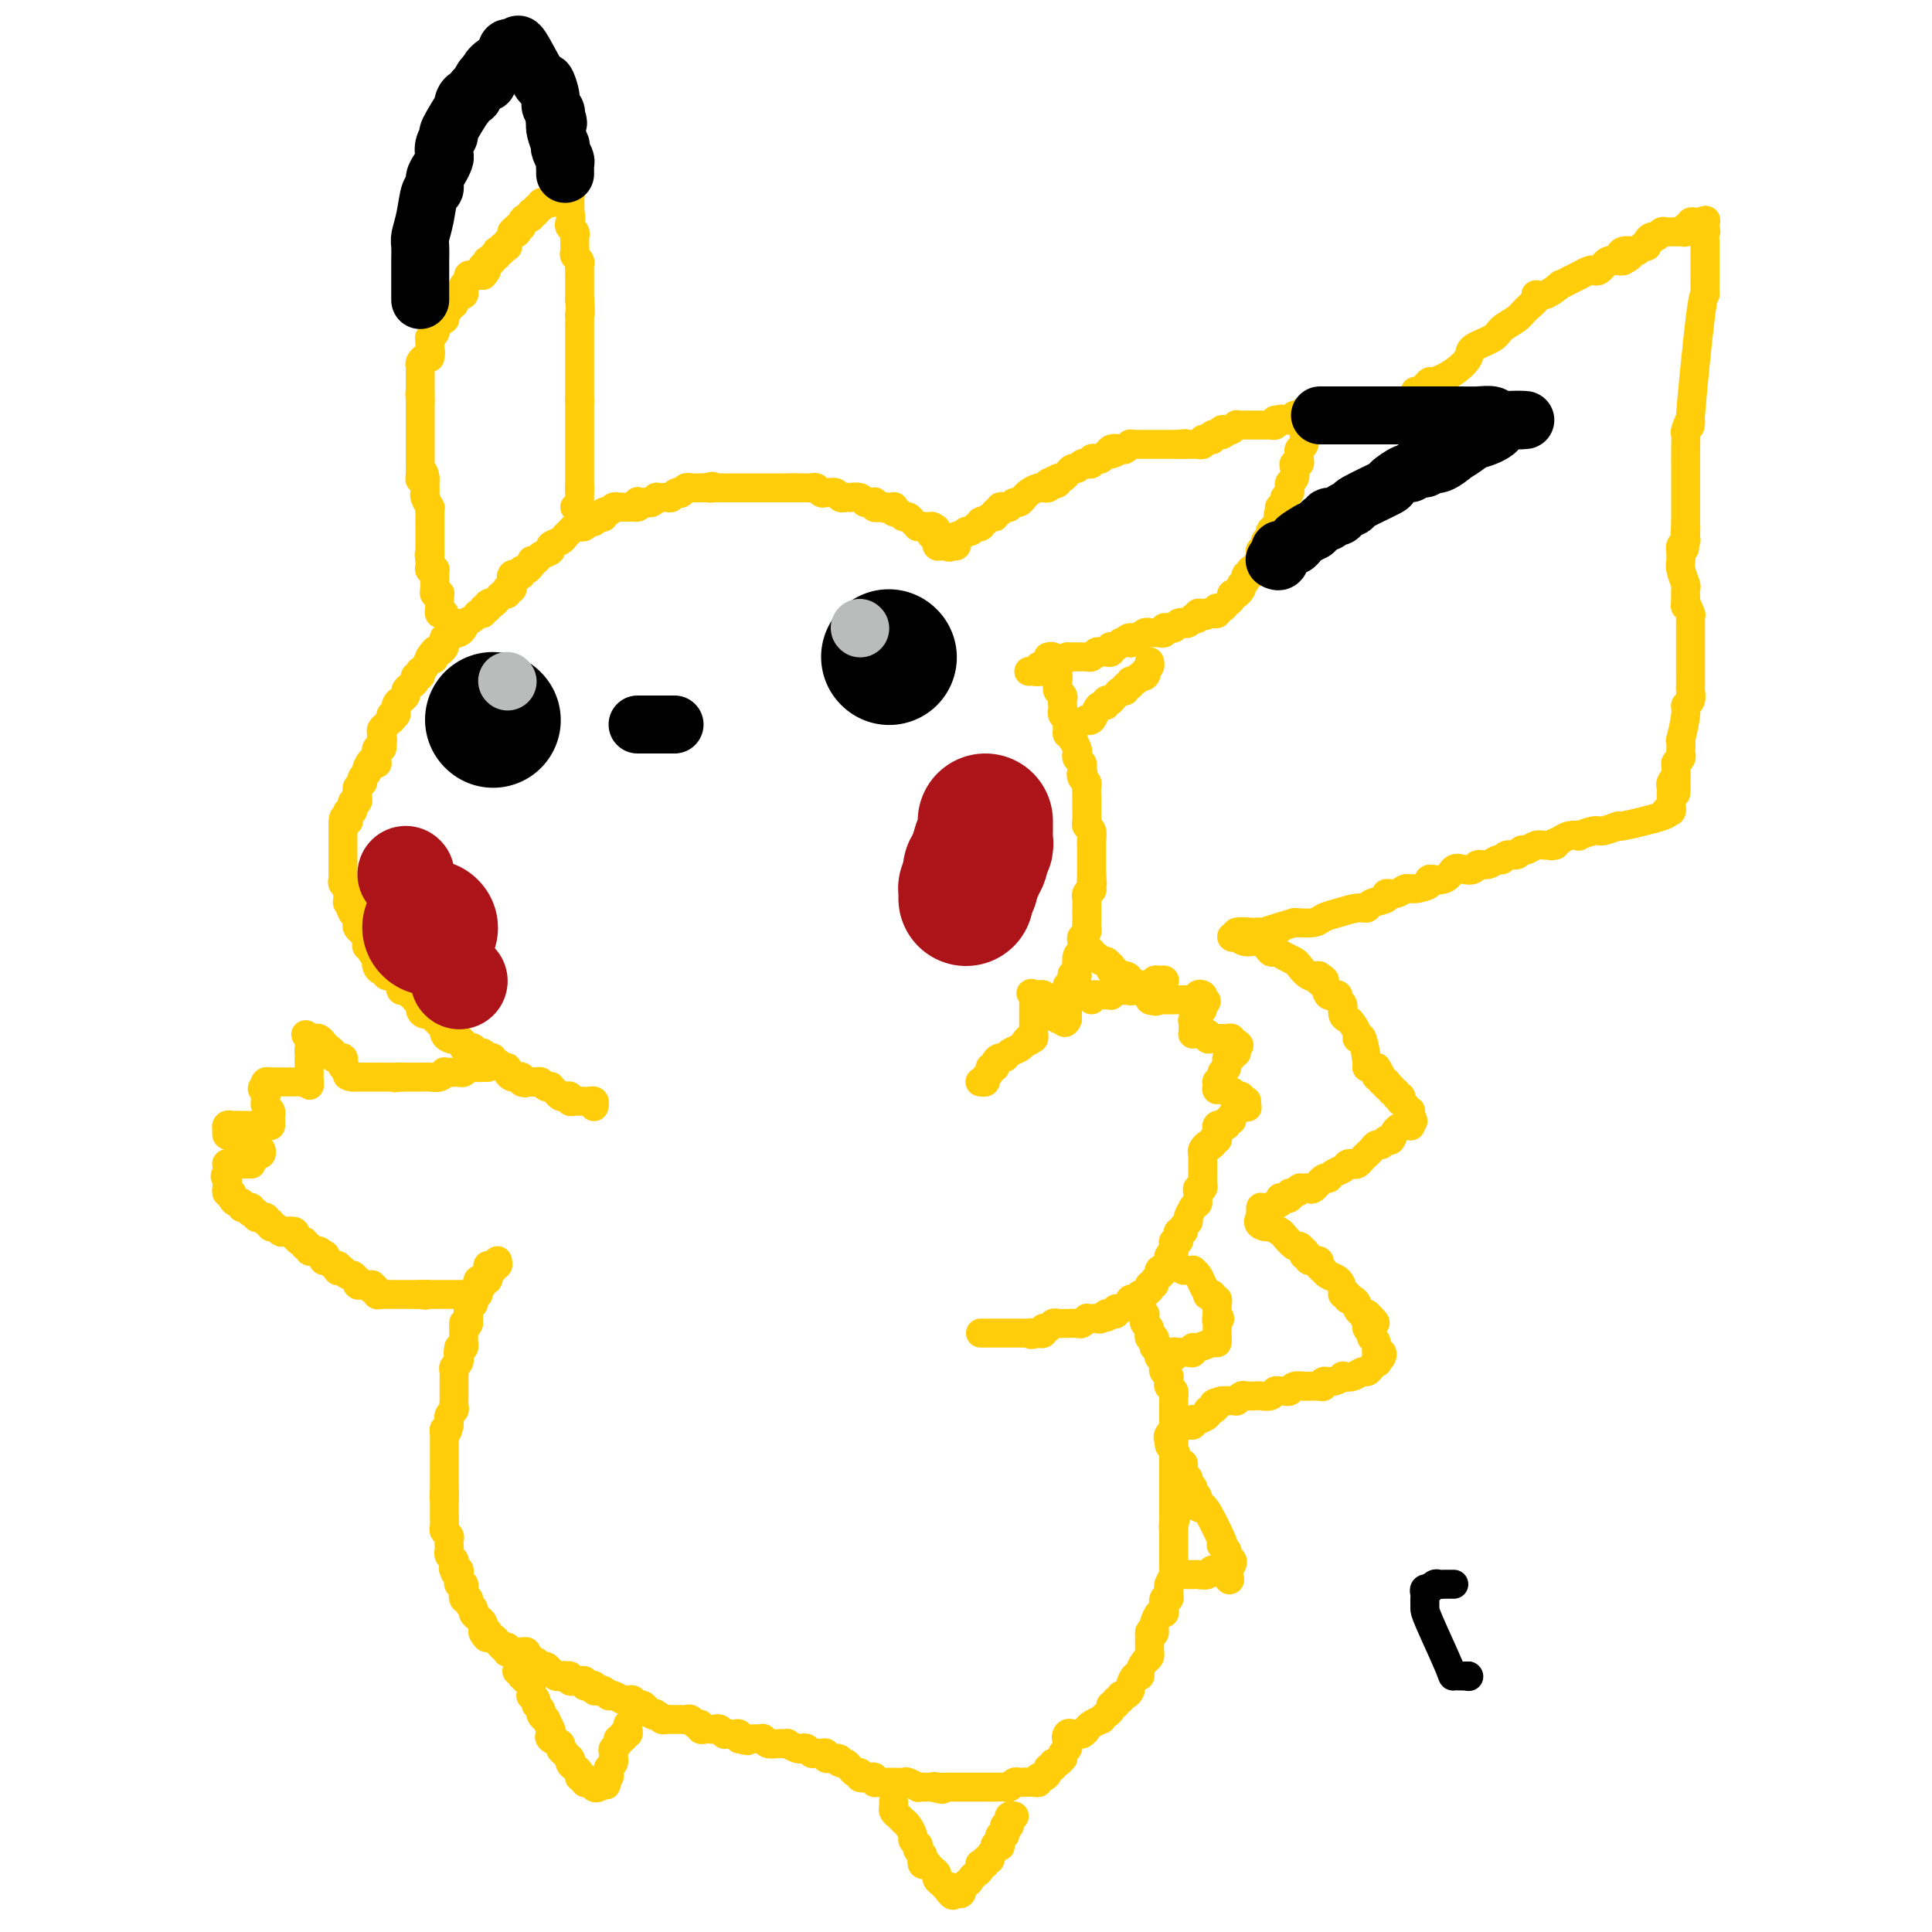 <svg viewBox='0 0 400 400' version='1.1' xmlns='http://www.w3.org/2000/svg' xmlns:xlink='http://www.w3.org/1999/xlink'><g fill='none' stroke='#000000' stroke-width='6' stroke-linecap='round' stroke-linejoin='round'><path d='M304,347c0.000,0.000 0.100,0.100 0.1,0.1'/><path d='M304,347c-0.196,0.006 -0.392,0.013 -1,0c-0.608,-0.013 -1.627,-0.045 -2,0c-0.373,0.045 -0.100,0.167 -1,-2c-0.900,-2.167 -2.973,-6.622 -4,-9c-1.027,-2.378 -1.008,-2.679 -1,-3c0.008,-0.321 0.006,-0.661 0,-1c-0.006,-0.339 -0.017,-0.678 0,-1c0.017,-0.322 0.060,-0.626 0,-1c-0.060,-0.374 -0.223,-0.818 0,-1c0.223,-0.182 0.833,-0.101 1,0c0.167,0.101 -0.110,0.223 0,0c0.110,-0.223 0.608,-0.792 1,-1c0.392,-0.208 0.680,-0.056 1,0c0.320,0.056 0.673,0.015 1,0c0.327,-0.015 0.626,-0.004 1,0c0.374,0.004 0.821,0.001 1,0c0.179,-0.001 0.089,-0.001 0,0'/></g>
<g fill='none' stroke='#FFCD0A' stroke-width='6' stroke-linecap='round' stroke-linejoin='round'><path d='M123,229c-0.024,0.113 -0.048,0.227 0,0c0.048,-0.227 0.168,-0.793 0,-1c-0.168,-0.207 -0.623,-0.054 -1,0c-0.377,0.054 -0.675,0.011 -1,0c-0.325,-0.011 -0.679,0.011 -1,0c-0.321,-0.011 -0.611,-0.055 -1,0c-0.389,0.055 -0.877,0.208 -1,0c-0.123,-0.208 0.121,-0.777 0,-1c-0.121,-0.223 -0.606,-0.098 -1,0c-0.394,0.098 -0.697,0.171 -1,0c-0.303,-0.171 -0.606,-0.585 -1,-1c-0.394,-0.415 -0.879,-0.829 -1,-1c-0.121,-0.171 0.122,-0.098 0,0c-0.122,0.098 -0.607,0.222 -1,0c-0.393,-0.222 -0.693,-0.792 -1,-1c-0.307,-0.208 -0.621,-0.056 -1,0c-0.379,0.056 -0.823,0.016 -1,0c-0.177,-0.016 -0.089,-0.008 0,0'/><path d='M110,224c-2.174,-0.789 -1.108,-0.263 -1,0c0.108,0.263 -0.740,0.263 -1,0c-0.260,-0.263 0.069,-0.789 0,-1c-0.069,-0.211 -0.534,-0.105 -1,0'/><path d='M107,223c-0.626,-0.112 -0.692,0.110 -1,0c-0.308,-0.110 -0.857,-0.550 -1,-1c-0.143,-0.450 0.120,-0.909 0,-1c-0.120,-0.091 -0.624,0.187 -1,0c-0.376,-0.187 -0.626,-0.839 -1,-1c-0.374,-0.161 -0.874,0.168 -1,0c-0.126,-0.168 0.121,-0.833 0,-1c-0.121,-0.167 -0.610,0.165 -1,0c-0.390,-0.165 -0.683,-0.828 -1,-1c-0.317,-0.172 -0.660,0.146 -1,0c-0.340,-0.146 -0.679,-0.756 -1,-1c-0.321,-0.244 -0.625,-0.122 -1,0c-0.375,0.122 -0.822,0.243 -1,0c-0.178,-0.243 -0.089,-0.849 0,-1c0.089,-0.151 0.178,0.152 0,0c-0.178,-0.152 -0.622,-0.758 -1,-1c-0.378,-0.242 -0.689,-0.121 -1,0'/><path d='M94,215c-1.968,-1.250 -0.386,-0.376 0,0c0.386,0.376 -0.422,0.254 -1,0c-0.578,-0.254 -0.925,-0.642 -1,-1c-0.075,-0.358 0.120,-0.688 0,-1c-0.120,-0.312 -0.557,-0.605 -1,-1c-0.443,-0.395 -0.893,-0.892 -1,-1c-0.107,-0.108 0.130,0.174 0,0c-0.130,-0.174 -0.627,-0.802 -1,-1c-0.373,-0.198 -0.621,0.034 -1,0c-0.379,-0.034 -0.890,-0.334 -1,-1c-0.110,-0.666 0.182,-1.699 0,-2c-0.182,-0.301 -0.836,0.129 -1,0c-0.164,-0.129 0.163,-0.818 0,-1c-0.163,-0.182 -0.814,0.144 -1,0c-0.186,-0.144 0.094,-0.757 0,-1c-0.094,-0.243 -0.561,-0.117 -1,0c-0.439,0.117 -0.849,0.224 -1,0c-0.151,-0.224 -0.043,-0.778 0,-1c0.043,-0.222 0.022,-0.111 0,0'/><path d='M83,204c-1.636,-1.945 -0.227,-1.306 0,-1c0.227,0.306 -0.727,0.279 -1,0c-0.273,-0.279 0.137,-0.810 0,-1c-0.137,-0.190 -0.820,-0.041 -1,0c-0.180,0.041 0.144,-0.027 0,0c-0.144,0.027 -0.755,0.151 -1,0c-0.245,-0.151 -0.122,-0.575 0,-1'/><path d='M80,201c-0.631,-0.432 -0.709,-0.011 -1,0c-0.291,0.011 -0.796,-0.388 -1,-1c-0.204,-0.612 -0.106,-1.436 0,-2c0.106,-0.564 0.221,-0.868 0,-1c-0.221,-0.132 -0.777,-0.091 -1,0c-0.223,0.091 -0.111,0.232 0,0c0.111,-0.232 0.222,-0.837 0,-1c-0.222,-0.163 -0.776,0.115 -1,0c-0.224,-0.115 -0.116,-0.622 0,-1c0.116,-0.378 0.241,-0.627 0,-1c-0.241,-0.373 -0.849,-0.870 -1,-1c-0.151,-0.130 0.156,0.106 0,0c-0.156,-0.106 -0.773,-0.554 -1,-1c-0.227,-0.446 -0.064,-0.890 0,-1c0.064,-0.110 0.027,0.115 0,0c-0.027,-0.115 -0.046,-0.569 0,-1c0.046,-0.431 0.156,-0.837 0,-1c-0.156,-0.163 -0.578,-0.081 -1,0'/><path d='M73,189c-1.099,-2.019 -0.347,-1.066 0,-1c0.347,0.066 0.290,-0.756 0,-1c-0.290,-0.244 -0.814,0.089 -1,0c-0.186,-0.089 -0.036,-0.601 0,-1c0.036,-0.399 -0.043,-0.684 0,-1c0.043,-0.316 0.208,-0.661 0,-1c-0.208,-0.339 -0.788,-0.671 -1,-1c-0.212,-0.329 -0.057,-0.655 0,-1c0.057,-0.345 0.015,-0.709 0,-1c-0.015,-0.291 -0.004,-0.508 0,-1c0.004,-0.492 0.001,-1.259 0,-2c-0.001,-0.741 -0.000,-1.455 0,-2c0.000,-0.545 0.000,-0.919 0,-1c-0.000,-0.081 -0.000,0.132 0,0c0.000,-0.132 0.000,-0.610 0,-1c-0.000,-0.390 -0.000,-0.692 0,-1c0.000,-0.308 0.000,-0.621 0,-1c-0.000,-0.379 -0.000,-0.822 0,-1c0.000,-0.178 0.000,-0.089 0,0'/><path d='M71,171c-0.087,-2.968 0.695,-1.388 1,-1c0.305,0.388 0.135,-0.417 0,-1c-0.135,-0.583 -0.233,-0.945 0,-1c0.233,-0.055 0.798,0.197 1,0c0.202,-0.197 0.040,-0.841 0,-1c-0.040,-0.159 0.042,0.169 0,0c-0.042,-0.169 -0.207,-0.833 0,-1c0.207,-0.167 0.787,0.163 1,0c0.213,-0.163 0.061,-0.818 0,-1c-0.061,-0.182 -0.030,0.110 0,0c0.030,-0.110 0.060,-0.621 0,-1c-0.060,-0.379 -0.208,-0.626 0,-1c0.208,-0.374 0.774,-0.874 1,-1c0.226,-0.126 0.112,0.121 0,0c-0.112,-0.121 -0.222,-0.609 0,-1c0.222,-0.391 0.778,-0.683 1,-1c0.222,-0.317 0.111,-0.658 0,-1'/><path d='M76,159c0.939,-2.078 0.788,-1.274 1,-1c0.212,0.274 0.789,0.018 1,0c0.211,-0.018 0.055,0.201 0,0c-0.055,-0.201 -0.011,-0.824 0,-1c0.011,-0.176 -0.011,0.094 0,0c0.011,-0.094 0.054,-0.551 0,-1c-0.054,-0.449 -0.207,-0.890 0,-1c0.207,-0.110 0.773,0.111 1,0c0.227,-0.111 0.113,-0.556 0,-1'/><path d='M79,154c0.465,-1.013 0.127,-1.045 0,-1c-0.127,0.045 -0.045,0.166 0,0c0.045,-0.166 0.051,-0.618 0,-1c-0.051,-0.382 -0.158,-0.695 0,-1c0.158,-0.305 0.582,-0.602 1,-1c0.418,-0.398 0.829,-0.898 1,-1c0.171,-0.102 0.102,0.193 0,0c-0.102,-0.193 -0.239,-0.874 0,-1c0.239,-0.126 0.853,0.303 1,0c0.147,-0.303 -0.171,-1.338 0,-2c0.171,-0.662 0.833,-0.951 1,-1c0.167,-0.049 -0.162,0.142 0,0c0.162,-0.142 0.813,-0.616 1,-1c0.187,-0.384 -0.090,-0.676 0,-1c0.090,-0.324 0.546,-0.679 1,-1c0.454,-0.321 0.905,-0.607 1,-1c0.095,-0.393 -0.168,-0.892 0,-1c0.168,-0.108 0.766,0.176 1,0c0.234,-0.176 0.104,-0.810 0,-1c-0.104,-0.190 -0.182,0.064 0,0c0.182,-0.064 0.623,-0.447 1,-1c0.377,-0.553 0.688,-1.277 1,-2'/><path d='M89,136c1.785,-2.798 1.249,-0.792 1,0c-0.249,0.792 -0.210,0.371 0,0c0.210,-0.371 0.591,-0.692 1,-1c0.409,-0.308 0.846,-0.603 1,-1c0.154,-0.397 0.026,-0.895 0,-1c-0.026,-0.105 0.048,0.182 0,0c-0.048,-0.182 -0.220,-0.833 0,-1c0.220,-0.167 0.833,0.149 1,0c0.167,-0.149 -0.113,-0.762 0,-1c0.113,-0.238 0.617,-0.102 1,0c0.383,0.102 0.645,0.168 1,0c0.355,-0.168 0.802,-0.571 1,-1c0.198,-0.429 0.148,-0.885 0,-1c-0.148,-0.115 -0.394,0.109 0,0c0.394,-0.109 1.429,-0.551 2,-1c0.571,-0.449 0.679,-0.904 1,-1c0.321,-0.096 0.856,0.166 1,0c0.144,-0.166 -0.102,-0.762 0,-1c0.102,-0.238 0.551,-0.119 1,0'/><path d='M101,126c1.809,-1.785 0.331,-1.248 0,-1c-0.331,0.248 0.486,0.206 1,0c0.514,-0.206 0.725,-0.577 1,-1c0.275,-0.423 0.613,-0.897 1,-1c0.387,-0.103 0.822,0.166 1,0c0.178,-0.166 0.099,-0.766 0,-1c-0.099,-0.234 -0.219,-0.101 0,0c0.219,0.101 0.777,0.172 1,0c0.223,-0.172 0.112,-0.586 0,-1'/><path d='M106,121c0.785,-0.941 0.248,-0.792 0,-1c-0.248,-0.208 -0.207,-0.773 0,-1c0.207,-0.227 0.580,-0.116 1,0c0.420,0.116 0.886,0.237 1,0c0.114,-0.237 -0.123,-0.833 0,-1c0.123,-0.167 0.607,0.095 1,0c0.393,-0.095 0.697,-0.548 1,-1'/><path d='M110,117c0.565,-0.858 -0.022,-1.003 0,-1c0.022,0.003 0.654,0.156 1,0c0.346,-0.156 0.407,-0.619 1,-1c0.593,-0.381 1.717,-0.679 2,-1c0.283,-0.321 -0.275,-0.664 0,-1c0.275,-0.336 1.383,-0.665 2,-1c0.617,-0.335 0.743,-0.677 1,-1c0.257,-0.323 0.646,-0.626 1,-1c0.354,-0.374 0.673,-0.817 1,-1c0.327,-0.183 0.661,-0.105 1,0c0.339,0.105 0.682,0.238 1,0c0.318,-0.238 0.611,-0.847 1,-1c0.389,-0.153 0.874,0.151 1,0c0.126,-0.151 -0.107,-0.757 0,-1c0.107,-0.243 0.553,-0.121 1,0c0.447,0.121 0.894,0.243 1,0c0.106,-0.243 -0.130,-0.850 0,-1c0.130,-0.150 0.626,0.156 1,0c0.374,-0.156 0.625,-0.774 1,-1c0.375,-0.226 0.874,-0.061 1,0c0.126,0.061 -0.121,0.016 0,0c0.121,-0.016 0.609,-0.004 1,0c0.391,0.004 0.683,0.001 1,0c0.317,-0.001 0.658,-0.001 1,0'/><path d='M131,105c3.472,-1.796 1.651,-0.285 1,0c-0.651,0.285 -0.133,-0.655 0,-1c0.133,-0.345 -0.118,-0.096 0,0c0.118,0.096 0.604,0.040 1,0c0.396,-0.040 0.701,-0.064 1,0c0.299,0.064 0.591,0.214 1,0c0.409,-0.214 0.935,-0.793 1,-1c0.065,-0.207 -0.333,-0.042 0,0c0.333,0.042 1.395,-0.040 2,0c0.605,0.040 0.754,0.203 1,0c0.246,-0.203 0.591,-0.772 1,-1c0.409,-0.228 0.883,-0.114 1,0c0.117,0.114 -0.122,0.227 0,0c0.122,-0.227 0.606,-0.793 1,-1c0.394,-0.207 0.697,-0.056 1,0c0.303,0.056 0.607,0.015 1,0c0.393,-0.015 0.875,-0.004 1,0c0.125,0.004 -0.107,0.001 0,0c0.107,-0.001 0.554,-0.001 1,0'/><path d='M146,101c2.499,-0.619 1.247,-0.166 1,0c-0.247,0.166 0.511,0.044 1,0c0.489,-0.044 0.708,-0.012 1,0c0.292,0.012 0.657,0.003 1,0c0.343,-0.003 0.665,-0.001 1,0c0.335,0.001 0.681,0.000 1,0c0.319,-0.000 0.609,-0.000 1,0c0.391,0.000 0.883,0.000 1,0c0.117,-0.000 -0.141,-0.000 0,0c0.141,0.000 0.682,0.000 1,0c0.318,-0.000 0.414,-0.000 1,0c0.586,0.000 1.663,0.000 2,0c0.337,-0.000 -0.065,-0.000 0,0c0.065,0.000 0.596,0.000 1,0c0.404,-0.000 0.682,-0.000 1,0c0.318,0.000 0.676,0.000 1,0c0.324,-0.000 0.613,-0.000 1,0c0.387,0.000 0.874,0.000 1,0c0.126,-0.000 -0.107,-0.000 0,0c0.107,0.000 0.553,0.000 1,0'/><path d='M164,101c3.173,-0.000 2.107,-0.001 2,0c-0.107,0.001 0.745,0.004 1,0c0.255,-0.004 -0.087,-0.015 0,0c0.087,0.015 0.602,0.057 1,0c0.398,-0.057 0.680,-0.211 1,0c0.320,0.211 0.677,0.788 1,1c0.323,0.212 0.611,0.061 1,0c0.389,-0.061 0.877,-0.030 1,0c0.123,0.030 -0.121,0.061 0,0c0.121,-0.061 0.605,-0.212 1,0c0.395,0.212 0.701,0.788 1,1c0.299,0.212 0.591,0.061 1,0c0.409,-0.061 0.935,-0.030 1,0c0.065,0.030 -0.333,0.061 0,0c0.333,-0.061 1.396,-0.213 2,0c0.604,0.213 0.750,0.793 1,1c0.250,0.207 0.606,0.042 1,0c0.394,-0.042 0.827,0.040 1,0c0.173,-0.040 0.085,-0.203 0,0c-0.085,0.203 -0.167,0.772 0,1c0.167,0.228 0.584,0.114 1,0'/><path d='M182,105c2.966,0.620 1.383,0.170 1,0c-0.383,-0.170 0.436,-0.061 1,0c0.564,0.061 0.872,0.073 1,0c0.128,-0.073 0.076,-0.230 0,0c-0.076,0.230 -0.175,0.849 0,1c0.175,0.151 0.625,-0.166 1,0c0.375,0.166 0.674,0.815 1,1c0.326,0.185 0.679,-0.094 1,0c0.321,0.094 0.611,0.561 1,1c0.389,0.439 0.878,0.850 1,1c0.122,0.150 -0.122,0.040 0,0c0.122,-0.040 0.610,-0.011 1,0c0.390,0.011 0.683,0.003 1,0c0.317,-0.003 0.659,-0.002 1,0'/><path d='M193,109c1.718,0.780 0.513,0.730 0,1c-0.513,0.270 -0.334,0.861 0,1c0.334,0.139 0.825,-0.173 1,0c0.175,0.173 0.036,0.831 0,1c-0.036,0.169 0.032,-0.151 0,0c-0.032,0.151 -0.162,0.771 0,1c0.162,0.229 0.618,0.065 1,0c0.382,-0.065 0.691,-0.033 1,0'/><path d='M196,113c0.630,0.601 0.704,0.104 1,0c0.296,-0.104 0.814,0.183 1,0c0.186,-0.183 0.039,-0.838 0,-1c-0.039,-0.162 0.031,0.168 0,0c-0.031,-0.168 -0.163,-0.833 0,-1c0.163,-0.167 0.622,0.166 1,0c0.378,-0.166 0.676,-0.829 1,-1c0.324,-0.171 0.675,0.151 1,0c0.325,-0.151 0.623,-0.775 1,-1c0.377,-0.225 0.833,-0.050 1,0c0.167,0.050 0.045,-0.025 0,0c-0.045,0.025 -0.013,0.150 0,0c0.013,-0.150 0.006,-0.575 0,-1'/><path d='M203,108c1.266,-0.708 0.932,0.021 1,0c0.068,-0.021 0.539,-0.794 1,-1c0.461,-0.206 0.911,0.155 1,0c0.089,-0.155 -0.183,-0.825 0,-1c0.183,-0.175 0.823,0.145 1,0c0.177,-0.145 -0.107,-0.756 0,-1c0.107,-0.244 0.607,-0.122 1,0c0.393,0.122 0.679,0.244 1,0c0.321,-0.244 0.676,-0.853 1,-1c0.324,-0.147 0.615,0.167 1,0c0.385,-0.167 0.864,-0.815 1,-1c0.136,-0.185 -0.070,0.094 0,0c0.070,-0.094 0.415,-0.560 1,-1c0.585,-0.440 1.411,-0.853 2,-1c0.589,-0.147 0.941,-0.029 1,0c0.059,0.029 -0.177,-0.031 0,0c0.177,0.031 0.765,0.152 1,0c0.235,-0.152 0.118,-0.576 0,-1'/><path d='M217,100c2.328,-1.255 1.150,-0.393 1,0c-0.150,0.393 0.730,0.317 1,0c0.270,-0.317 -0.068,-0.873 0,-1c0.068,-0.127 0.543,0.177 1,0c0.457,-0.177 0.896,-0.836 1,-1c0.104,-0.164 -0.126,0.166 0,0c0.126,-0.166 0.608,-0.829 1,-1c0.392,-0.171 0.692,0.150 1,0c0.308,-0.150 0.622,-0.771 1,-1c0.378,-0.229 0.818,-0.065 1,0c0.182,0.065 0.104,0.031 0,0c-0.104,-0.031 -0.235,-0.060 0,0c0.235,0.060 0.837,0.209 1,0c0.163,-0.209 -0.111,-0.774 0,-1c0.111,-0.226 0.607,-0.112 1,0c0.393,0.112 0.683,0.222 1,0c0.317,-0.222 0.662,-0.778 1,-1c0.338,-0.222 0.669,-0.111 1,0'/><path d='M230,94c2.041,-0.869 0.642,-0.040 0,0c-0.642,0.040 -0.527,-0.707 0,-1c0.527,-0.293 1.466,-0.131 2,0c0.534,0.131 0.664,0.231 1,0c0.336,-0.231 0.878,-0.794 1,-1c0.122,-0.206 -0.174,-0.055 0,0c0.174,0.055 0.820,0.015 1,0c0.180,-0.015 -0.107,-0.004 0,0c0.107,0.004 0.606,0.001 1,0c0.394,-0.001 0.682,-0.000 1,0c0.318,0.000 0.667,0.000 1,0c0.333,-0.000 0.649,-0.000 1,0c0.351,0.000 0.738,0.000 1,0c0.262,-0.000 0.400,-0.000 1,0c0.600,0.000 1.661,0.000 2,0c0.339,-0.000 -0.046,-0.000 0,0c0.046,0.000 0.523,0.000 1,0'/><path d='M244,92c2.349,-0.309 1.221,-0.083 1,0c-0.221,0.083 0.467,0.023 1,0c0.533,-0.023 0.913,-0.010 1,0c0.087,0.010 -0.118,0.016 0,0c0.118,-0.016 0.557,-0.056 1,0c0.443,0.056 0.888,0.207 1,0c0.112,-0.207 -0.110,-0.774 0,-1c0.110,-0.226 0.550,-0.113 1,0c0.450,0.113 0.908,0.226 1,0c0.092,-0.226 -0.181,-0.793 0,-1c0.181,-0.207 0.818,-0.056 1,0c0.182,0.056 -0.091,0.016 0,0c0.091,-0.016 0.545,-0.008 1,0'/><path d='M253,90c1.343,-0.532 0.201,-0.860 0,-1c-0.201,-0.140 0.537,-0.090 1,0c0.463,0.090 0.649,0.220 1,0c0.351,-0.220 0.868,-0.791 1,-1c0.132,-0.209 -0.120,-0.056 0,0c0.120,0.056 0.610,0.015 1,0c0.390,-0.015 0.678,-0.004 1,0c0.322,0.004 0.678,0.001 1,0c0.322,-0.001 0.611,-0.001 1,0c0.389,0.001 0.878,0.001 1,0c0.122,-0.001 -0.125,-0.003 0,0c0.125,0.003 0.621,0.011 1,0c0.379,-0.011 0.640,-0.041 1,0c0.360,0.041 0.817,0.155 1,0c0.183,-0.155 0.091,-0.577 0,-1'/><path d='M264,87c1.940,-0.464 1.289,-0.125 1,0c-0.289,0.125 -0.217,0.034 0,0c0.217,-0.034 0.580,-0.012 1,0c0.420,0.012 0.896,0.014 1,0c0.104,-0.014 -0.164,-0.042 0,0c0.164,0.042 0.761,0.155 1,0c0.239,-0.155 0.119,-0.577 0,-1'/><path d='M268,86c0.667,-0.167 0.333,-0.083 0,0'/><path d='M92,127c0.000,0.000 -1.000,0.000 -1,0'/><path d='M91,127c-0.154,-0.178 -0.040,-0.622 0,-1c0.040,-0.378 0.007,-0.689 0,-1c-0.007,-0.311 0.012,-0.622 0,-1c-0.012,-0.378 -0.056,-0.822 0,-1c0.056,-0.178 0.211,-0.089 0,0c-0.211,0.089 -0.789,0.179 -1,0c-0.211,-0.179 -0.057,-0.626 0,-1c0.057,-0.374 0.016,-0.675 0,-1c-0.016,-0.325 -0.008,-0.675 0,-1c0.008,-0.325 0.016,-0.626 0,-1c-0.016,-0.374 -0.057,-0.821 0,-1c0.057,-0.179 0.211,-0.089 0,0c-0.211,0.089 -0.788,0.178 -1,0c-0.212,-0.178 -0.061,-0.622 0,-1c0.061,-0.378 0.030,-0.689 0,-1'/><path d='M89,116c-0.309,-1.880 -0.083,-1.080 0,-1c0.083,0.080 0.022,-0.561 0,-1c-0.022,-0.439 -0.006,-0.677 0,-1c0.006,-0.323 0.002,-0.729 0,-1c-0.002,-0.271 -0.000,-0.405 0,-1c0.000,-0.595 -0.000,-1.652 0,-2c0.000,-0.348 0.001,0.014 0,0c-0.001,-0.014 -0.004,-0.403 0,-1c0.004,-0.597 0.015,-1.403 0,-2c-0.015,-0.597 -0.057,-0.986 0,-1c0.057,-0.014 0.211,0.347 0,0c-0.211,-0.347 -0.789,-1.402 -1,-2c-0.211,-0.598 -0.057,-0.737 0,-1c0.057,-0.263 0.015,-0.648 0,-1c-0.015,-0.352 -0.004,-0.672 0,-1c0.004,-0.328 0.002,-0.664 0,-1'/><path d='M88,99c-0.381,-2.599 -0.834,-0.598 -1,0c-0.166,0.598 -0.044,-0.208 0,-1c0.044,-0.792 0.012,-1.571 0,-2c-0.012,-0.429 -0.003,-0.509 0,-1c0.003,-0.491 0.001,-1.392 0,-2c-0.001,-0.608 -0.000,-0.922 0,-1c0.000,-0.078 0.000,0.080 0,0c-0.000,-0.080 -0.000,-0.399 0,-1c0.000,-0.601 0.000,-1.485 0,-2c-0.000,-0.515 -0.000,-0.663 0,-1c0.000,-0.337 0.000,-0.864 0,-1c-0.000,-0.136 -0.000,0.117 0,0c0.000,-0.117 0.000,-0.606 0,-1c-0.000,-0.394 -0.000,-0.693 0,-1c0.000,-0.307 0.000,-0.621 0,-1c-0.000,-0.379 -0.000,-0.823 0,-1c0.000,-0.177 0.000,-0.089 0,0'/><path d='M87,83c-0.155,-2.653 -0.041,-1.285 0,-1c0.041,0.285 0.011,-0.511 0,-1c-0.011,-0.489 -0.003,-0.670 0,-1c0.003,-0.330 0.001,-0.809 0,-1c-0.001,-0.191 0.000,-0.093 0,0c-0.000,0.093 -0.001,0.180 0,0c0.001,-0.180 0.003,-0.626 0,-1c-0.003,-0.374 -0.012,-0.675 0,-1c0.012,-0.325 0.044,-0.675 0,-1c-0.044,-0.325 -0.166,-0.626 0,-1c0.166,-0.374 0.619,-0.821 1,-1c0.381,-0.179 0.691,-0.089 1,0'/><path d='M89,74c0.309,-1.570 0.082,-0.994 0,-1c-0.082,-0.006 -0.018,-0.593 0,-1c0.018,-0.407 -0.009,-0.634 0,-1c0.009,-0.366 0.054,-0.871 0,-1c-0.054,-0.129 -0.207,0.119 0,0c0.207,-0.119 0.773,-0.605 1,-1c0.227,-0.395 0.113,-0.697 0,-1'/><path d='M90,68c0.397,-1.095 0.890,-0.832 1,-1c0.110,-0.168 -0.163,-0.766 0,-1c0.163,-0.234 0.760,-0.105 1,0c0.240,0.105 0.121,0.187 0,0c-0.121,-0.187 -0.243,-0.641 0,-1c0.243,-0.359 0.853,-0.622 1,-1c0.147,-0.378 -0.167,-0.871 0,-1c0.167,-0.129 0.816,0.106 1,0c0.184,-0.106 -0.095,-0.553 0,-1c0.095,-0.447 0.565,-0.893 1,-1c0.435,-0.107 0.834,0.125 1,0c0.166,-0.125 0.100,-0.608 0,-1c-0.100,-0.392 -0.233,-0.694 0,-1c0.233,-0.306 0.832,-0.618 1,-1c0.168,-0.382 -0.096,-0.834 0,-1c0.096,-0.166 0.551,-0.044 1,0c0.449,0.044 0.890,0.012 1,0c0.110,-0.012 -0.111,-0.003 0,0c0.111,0.003 0.556,0.002 1,0'/><path d='M100,57c1.563,-1.863 0.470,-1.021 0,-1c-0.470,0.021 -0.318,-0.778 0,-1c0.318,-0.222 0.802,0.133 1,0c0.198,-0.133 0.109,-0.752 0,-1c-0.109,-0.248 -0.239,-0.123 0,0c0.239,0.123 0.848,0.243 1,0c0.152,-0.243 -0.151,-0.849 0,-1c0.151,-0.151 0.758,0.152 1,0c0.242,-0.152 0.121,-0.759 0,-1c-0.121,-0.241 -0.242,-0.116 0,0c0.242,0.116 0.849,0.224 1,0c0.151,-0.224 -0.152,-0.781 0,-1c0.152,-0.219 0.759,-0.100 1,0c0.241,0.100 0.116,0.181 0,0c-0.116,-0.181 -0.224,-0.626 0,-1c0.224,-0.374 0.778,-0.678 1,-1c0.222,-0.322 0.111,-0.661 0,-1'/><path d='M106,48c1.150,-1.409 1.025,-0.433 1,0c-0.025,0.433 0.049,0.322 0,0c-0.049,-0.322 -0.219,-0.856 0,-1c0.219,-0.144 0.829,0.101 1,0c0.171,-0.101 -0.098,-0.549 0,-1c0.098,-0.451 0.561,-0.906 1,-1c0.439,-0.094 0.854,0.172 1,0c0.146,-0.172 0.024,-0.782 0,-1c-0.024,-0.218 0.050,-0.043 0,0c-0.050,0.043 -0.224,-0.045 0,0c0.224,0.045 0.848,0.222 1,0c0.152,-0.222 -0.166,-0.844 0,-1c0.166,-0.156 0.818,0.154 1,0c0.182,-0.154 -0.105,-0.772 0,-1c0.105,-0.228 0.601,-0.065 1,0c0.399,0.065 0.699,0.033 1,0'/><path d='M114,42c1.249,-1.156 0.372,-1.046 0,-1c-0.372,0.046 -0.241,0.027 0,0c0.241,-0.027 0.590,-0.060 1,0c0.410,0.060 0.880,0.215 1,0c0.120,-0.215 -0.112,-0.801 0,-1c0.112,-0.199 0.566,-0.012 1,0c0.434,0.012 0.848,-0.151 1,0c0.152,0.151 0.041,0.615 0,1c-0.041,0.385 -0.011,0.691 0,1c0.011,0.309 0.003,0.622 0,1c-0.003,0.378 -0.001,0.822 0,1c0.001,0.178 0.000,0.089 0,0'/><path d='M118,44c0.326,1.024 0.140,1.584 0,2c-0.140,0.416 -0.234,0.689 0,1c0.234,0.311 0.795,0.661 1,1c0.205,0.339 0.054,0.668 0,1c-0.054,0.332 -0.011,0.666 0,1c0.011,0.334 -0.011,0.667 0,1c0.011,0.333 0.056,0.666 0,1c-0.056,0.334 -0.211,0.668 0,1c0.211,0.332 0.789,0.663 1,1c0.211,0.337 0.057,0.682 0,1c-0.057,0.318 -0.015,0.610 0,1c0.015,0.390 0.004,0.878 0,1c-0.004,0.122 -0.001,-0.121 0,0c0.001,0.121 0.000,0.606 0,1c-0.000,0.394 -0.000,0.697 0,1c0.000,0.303 0.000,0.607 0,1c-0.000,0.393 -0.000,0.875 0,1c0.000,0.125 0.000,-0.107 0,0c-0.000,0.107 -0.000,0.554 0,1'/><path d='M120,62c0.309,3.416 0.083,2.957 0,3c-0.083,0.043 -0.022,0.590 0,1c0.022,0.410 0.006,0.683 0,1c-0.006,0.317 -0.002,0.676 0,1c0.002,0.324 0.000,0.612 0,1c-0.000,0.388 -0.000,0.877 0,1c0.000,0.123 0.000,-0.121 0,0c-0.000,0.121 -0.000,0.605 0,1c0.000,0.395 0.000,0.701 0,1c-0.000,0.299 -0.000,0.591 0,1c0.000,0.409 0.000,0.935 0,1c-0.000,0.065 -0.000,-0.333 0,0c0.000,0.333 0.000,1.395 0,2c-0.000,0.605 -0.000,0.752 0,1c0.000,0.248 0.000,0.597 0,1c-0.000,0.403 -0.000,0.861 0,1c0.000,0.139 0.000,-0.039 0,0c-0.000,0.039 -0.000,0.297 0,1c0.000,0.703 0.000,1.852 0,3'/><path d='M120,83c0.000,3.426 -0.000,1.491 0,1c0.000,-0.491 0.000,0.463 0,1c-0.000,0.537 -0.000,0.658 0,1c0.000,0.342 0.000,0.905 0,1c0.000,0.095 -0.000,-0.276 0,0c0.000,0.276 0.000,1.201 0,2c0.000,0.799 -0.000,1.471 0,2c0.000,0.529 0.000,0.915 0,1c-0.000,0.085 0.000,-0.131 0,0c0.000,0.131 0.000,0.609 0,1c-0.000,0.391 -0.000,0.696 0,1c0.000,0.304 0.000,0.607 0,1c0.000,0.393 -0.000,0.878 0,1c0.000,0.122 0.000,-0.118 0,0c0.000,0.118 0.000,0.592 0,1c0.000,0.408 0.000,0.748 0,1c0.000,0.252 0.000,0.414 0,1c0.000,0.586 0.000,1.596 0,2c0.000,0.404 0.000,0.202 0,0'/><path d='M120,101c0.000,2.962 0.001,1.368 0,1c-0.001,-0.368 -0.004,0.490 0,1c0.004,0.510 0.015,0.673 0,1c-0.015,0.327 -0.056,0.820 0,1c0.056,0.180 0.207,0.049 0,0c-0.207,-0.049 -0.774,-0.014 -1,0c-0.226,0.014 -0.113,0.007 0,0'/><path d='M270,85c0.000,0.303 0.000,0.606 0,1c-0.000,0.394 -0.000,0.878 0,1c0.000,0.122 0.001,-0.118 0,0c-0.001,0.118 -0.004,0.595 0,1c0.004,0.405 0.015,0.739 0,1c-0.015,0.261 -0.057,0.451 0,1c0.057,0.549 0.212,1.457 0,2c-0.212,0.543 -0.793,0.719 -1,1c-0.207,0.281 -0.042,0.666 0,1c0.042,0.334 -0.040,0.618 0,1c0.040,0.382 0.203,0.861 0,1c-0.203,0.139 -0.772,-0.064 -1,0c-0.228,0.064 -0.114,0.395 0,1c0.114,0.605 0.228,1.486 0,2c-0.228,0.514 -0.797,0.663 -1,1c-0.203,0.337 -0.039,0.864 0,1c0.039,0.136 -0.046,-0.117 0,0c0.046,0.117 0.222,0.606 0,1c-0.222,0.394 -0.843,0.693 -1,1c-0.157,0.307 0.150,0.621 0,1c-0.150,0.379 -0.757,0.823 -1,1c-0.243,0.177 -0.121,0.089 0,0'/><path d='M265,105c-0.769,3.271 -0.191,1.450 0,1c0.191,-0.450 -0.005,0.471 0,1c0.005,0.529 0.213,0.667 0,1c-0.213,0.333 -0.846,0.863 -1,1c-0.154,0.137 0.170,-0.118 0,0c-0.170,0.118 -0.834,0.610 -1,1c-0.166,0.390 0.166,0.678 0,1c-0.166,0.322 -0.829,0.678 -1,1c-0.171,0.322 0.151,0.611 0,1c-0.151,0.389 -0.775,0.877 -1,1c-0.225,0.123 -0.050,-0.121 0,0c0.050,0.121 -0.025,0.606 0,1c0.025,0.394 0.151,0.698 0,1c-0.151,0.302 -0.580,0.602 -1,1c-0.420,0.398 -0.830,0.894 -1,1c-0.170,0.106 -0.101,-0.179 0,0c0.101,0.179 0.233,0.821 0,1c-0.233,0.179 -0.832,-0.106 -1,0c-0.168,0.106 0.095,0.602 0,1c-0.095,0.398 -0.547,0.699 -1,1'/><path d='M257,121c-1.178,2.641 -0.124,1.243 0,1c0.124,-0.243 -0.684,0.670 -1,1c-0.316,0.330 -0.140,0.077 0,0c0.140,-0.077 0.245,0.022 0,0c-0.245,-0.022 -0.840,-0.163 -1,0c-0.160,0.163 0.115,0.631 0,1c-0.115,0.369 -0.618,0.638 -1,1c-0.382,0.362 -0.641,0.815 -1,1c-0.359,0.185 -0.817,0.102 -1,0c-0.183,-0.102 -0.090,-0.223 0,0c0.090,0.223 0.178,0.791 0,1c-0.178,0.209 -0.622,0.060 -1,0c-0.378,-0.060 -0.689,-0.030 -1,0'/><path d='M250,127c-1.040,0.924 -0.139,0.234 0,0c0.139,-0.234 -0.484,-0.011 -1,0c-0.516,0.011 -0.926,-0.189 -1,0c-0.074,0.189 0.187,0.769 0,1c-0.187,0.231 -0.823,0.113 -1,0c-0.177,-0.113 0.106,-0.223 0,0c-0.106,0.223 -0.602,0.778 -1,1c-0.398,0.222 -0.698,0.112 -1,0c-0.302,-0.112 -0.607,-0.227 -1,0c-0.393,0.227 -0.875,0.797 -1,1c-0.125,0.203 0.107,0.040 0,0c-0.107,-0.040 -0.553,0.042 -1,0c-0.447,-0.042 -0.894,-0.207 -1,0c-0.106,0.207 0.130,0.788 0,1c-0.130,0.212 -0.626,0.056 -1,0c-0.374,-0.056 -0.625,-0.011 -1,0c-0.375,0.011 -0.874,-0.011 -1,0c-0.126,0.011 0.121,0.054 0,0c-0.121,-0.054 -0.609,-0.207 -1,0c-0.391,0.207 -0.683,0.773 -1,1c-0.317,0.227 -0.658,0.113 -1,0'/><path d='M235,132c-2.544,0.713 -1.403,-0.006 -1,0c0.403,0.006 0.067,0.737 0,1c-0.067,0.263 0.136,0.057 0,0c-0.136,-0.057 -0.611,0.036 -1,0c-0.389,-0.036 -0.692,-0.202 -1,0c-0.308,0.202 -0.621,0.772 -1,1c-0.379,0.228 -0.822,0.114 -1,0c-0.178,-0.114 -0.089,-0.228 0,0c0.089,0.228 0.179,0.797 0,1c-0.179,0.203 -0.626,0.040 -1,0c-0.374,-0.040 -0.674,0.042 -1,0c-0.326,-0.042 -0.679,-0.207 -1,0c-0.321,0.207 -0.612,0.788 -1,1c-0.388,0.212 -0.874,0.057 -1,0c-0.126,-0.057 0.107,-0.015 0,0c-0.107,0.015 -0.554,0.004 -1,0c-0.446,-0.004 -0.890,-0.001 -1,0c-0.110,0.001 0.115,0.000 0,0c-0.115,-0.000 -0.569,-0.000 -1,0c-0.431,0.000 -0.837,0.000 -1,0c-0.163,-0.000 -0.081,-0.000 0,0'/><path d='M221,136c-2.283,0.841 -0.989,0.944 -1,1c-0.011,0.056 -1.327,0.067 -2,0c-0.673,-0.067 -0.701,-0.210 -1,0c-0.299,0.210 -0.867,0.774 -1,1c-0.133,0.226 0.171,0.113 0,0c-0.171,-0.113 -0.817,-0.226 -1,0c-0.183,0.226 0.095,0.793 0,1c-0.095,0.207 -0.564,0.056 -1,0c-0.436,-0.056 -0.839,-0.016 -1,0c-0.161,0.016 -0.081,0.008 0,0'/><path d='M217,136c0.422,-0.089 0.844,-0.177 1,0c0.156,0.177 0.046,0.621 0,1c-0.046,0.379 -0.026,0.693 0,1c0.026,0.307 0.060,0.607 0,1c-0.060,0.393 -0.213,0.879 0,1c0.213,0.121 0.793,-0.122 1,0c0.207,0.122 0.041,0.610 0,1c-0.041,0.390 0.041,0.682 0,1c-0.041,0.318 -0.207,0.663 0,1c0.207,0.337 0.787,0.668 1,1c0.213,0.332 0.061,0.667 0,1c-0.061,0.333 -0.030,0.664 0,1c0.030,0.336 0.060,0.678 0,1c-0.060,0.322 -0.208,0.625 0,1c0.208,0.375 0.774,0.821 1,1c0.226,0.179 0.113,0.089 0,0'/><path d='M221,149c0.615,2.194 0.151,1.181 0,1c-0.151,-0.181 0.011,0.472 0,1c-0.011,0.528 -0.195,0.933 0,1c0.195,0.067 0.771,-0.203 1,0c0.229,0.203 0.113,0.881 0,1c-0.113,0.119 -0.223,-0.319 0,0c0.223,0.319 0.778,1.395 1,2c0.222,0.605 0.111,0.740 0,1c-0.111,0.260 -0.222,0.647 0,1c0.222,0.353 0.778,0.672 1,1c0.222,0.328 0.111,0.664 0,1'/><path d='M224,159c0.480,1.727 0.181,1.044 0,1c-0.181,-0.044 -0.245,0.552 0,1c0.245,0.448 0.798,0.749 1,1c0.202,0.251 0.054,0.452 0,1c-0.054,0.548 -0.014,1.442 0,2c0.014,0.558 0.003,0.780 0,1c-0.003,0.220 0.003,0.439 0,1c-0.003,0.561 -0.015,1.463 0,2c0.015,0.537 0.057,0.708 0,1c-0.057,0.292 -0.211,0.703 0,1c0.211,0.297 0.789,0.479 1,1c0.211,0.521 0.057,1.383 0,2c-0.057,0.617 -0.015,0.991 0,1c0.015,0.009 0.004,-0.348 0,0c-0.004,0.348 -0.001,1.399 0,2c0.001,0.601 0.000,0.752 0,1c-0.000,0.248 -0.000,0.592 0,1c0.000,0.408 0.000,0.879 0,1c-0.000,0.121 -0.000,-0.108 0,0c0.000,0.108 0.000,0.554 0,1'/><path d='M226,181c0.314,3.505 0.098,1.268 0,1c-0.098,-0.268 -0.079,1.434 0,2c0.079,0.566 0.217,-0.003 0,0c-0.217,0.003 -0.790,0.579 -1,1c-0.210,0.421 -0.056,0.686 0,1c0.056,0.314 0.015,0.675 0,1c-0.015,0.325 -0.004,0.612 0,1c0.004,0.388 0.001,0.878 0,1c-0.001,0.122 0.001,-0.122 0,0c-0.001,0.122 -0.004,0.610 0,1c0.004,0.390 0.015,0.680 0,1c-0.015,0.320 -0.057,0.668 0,1c0.057,0.332 0.212,0.649 0,1c-0.212,0.351 -0.793,0.737 -1,1c-0.207,0.263 -0.041,0.403 0,1c0.041,0.597 -0.041,1.651 0,2c0.041,0.349 0.207,-0.009 0,0c-0.207,0.009 -0.788,0.384 -1,1c-0.212,0.616 -0.057,1.474 0,2c0.057,0.526 0.016,0.722 0,1c-0.016,0.278 -0.008,0.639 0,1'/><path d='M223,202c-0.686,3.205 -0.902,0.718 -1,0c-0.098,-0.718 -0.079,0.333 0,1c0.079,0.667 0.217,0.948 0,1c-0.217,0.052 -0.790,-0.127 -1,0c-0.210,0.127 -0.056,0.560 0,1c0.056,0.440 0.015,0.888 0,1c-0.015,0.112 -0.004,-0.111 0,0c0.004,0.111 0.001,0.554 0,1c-0.001,0.446 -0.000,0.893 0,1c0.000,0.107 0.000,-0.126 0,0c-0.000,0.126 -0.000,0.611 0,1c0.000,0.389 0.000,0.683 0,1c-0.000,0.317 -0.000,0.659 0,1'/><path d='M221,211c-0.548,1.396 -0.917,0.385 -1,0c-0.083,-0.385 0.118,-0.146 0,0c-0.118,0.146 -0.557,0.198 -1,0c-0.443,-0.198 -0.889,-0.646 -1,-1c-0.111,-0.354 0.114,-0.616 0,-1c-0.114,-0.384 -0.566,-0.891 -1,-1c-0.434,-0.109 -0.851,0.181 -1,0c-0.149,-0.181 -0.029,-0.833 0,-1c0.029,-0.167 -0.034,0.151 0,0c0.034,-0.151 0.163,-0.771 0,-1c-0.163,-0.229 -0.618,-0.065 -1,0c-0.382,0.065 -0.691,0.033 -1,0'/><path d='M214,206c-1.083,-0.758 -0.290,-0.153 0,0c0.290,0.153 0.078,-0.147 0,0c-0.078,0.147 -0.021,0.740 0,1c0.021,0.260 0.005,0.188 0,1c-0.005,0.812 -0.001,2.508 0,3c0.001,0.492 -0.003,-0.222 0,0c0.003,0.222 0.011,1.379 0,2c-0.011,0.621 -0.041,0.706 0,1c0.041,0.294 0.155,0.798 0,1c-0.155,0.202 -0.577,0.101 -1,0'/><path d='M213,215c-0.103,1.345 0.141,0.207 0,0c-0.141,-0.207 -0.667,0.518 -1,1c-0.333,0.482 -0.471,0.720 -1,1c-0.529,0.280 -1.447,0.601 -2,1c-0.553,0.399 -0.741,0.877 -1,1c-0.259,0.123 -0.590,-0.108 -1,0c-0.410,0.108 -0.898,0.553 -1,1c-0.102,0.447 0.184,0.894 0,1c-0.184,0.106 -0.838,-0.129 -1,0c-0.162,0.129 0.167,0.623 0,1c-0.167,0.377 -0.829,0.637 -1,1c-0.171,0.363 0.150,0.829 0,1c-0.150,0.171 -0.771,0.046 -1,0c-0.229,-0.046 -0.065,-0.013 0,0c0.065,0.013 0.033,0.007 0,0'/><path d='M226,207c-0.164,-0.425 -0.328,-0.850 0,-1c0.328,-0.150 1.147,-0.026 2,0c0.853,0.026 1.739,-0.045 2,0c0.261,0.045 -0.103,0.208 0,0c0.103,-0.208 0.671,-0.787 1,-1c0.329,-0.213 0.417,-0.061 1,0c0.583,0.061 1.662,0.030 2,0c0.338,-0.030 -0.063,-0.061 0,0c0.063,0.061 0.590,0.212 1,0c0.410,-0.212 0.702,-0.788 1,-1c0.298,-0.212 0.601,-0.061 1,0c0.399,0.061 0.894,0.030 1,0c0.106,-0.030 -0.178,-0.060 0,0c0.178,0.060 0.817,0.208 1,0c0.183,-0.208 -0.091,-0.774 0,-1c0.091,-0.226 0.545,-0.113 1,0'/><path d='M240,203c2.169,-0.437 0.591,0.472 0,1c-0.591,0.528 -0.197,0.676 0,1c0.197,0.324 0.196,0.822 0,1c-0.196,0.178 -0.586,0.034 -1,0c-0.414,-0.034 -0.853,0.042 -1,0c-0.147,-0.042 -0.001,-0.204 0,0c0.001,0.204 -0.143,0.772 0,1c0.143,0.228 0.571,0.114 1,0'/><path d='M239,207c0.045,0.619 0.656,0.166 1,0c0.344,-0.166 0.421,-0.044 1,0c0.579,0.044 1.660,0.012 2,0c0.340,-0.012 -0.063,-0.003 0,0c0.063,0.003 0.590,0.001 1,0c0.410,-0.001 0.702,0.001 1,0c0.298,-0.001 0.601,-0.004 1,0c0.399,0.004 0.895,0.014 1,0c0.105,-0.014 -0.182,-0.054 0,0c0.182,0.054 0.832,0.200 1,0c0.168,-0.200 -0.147,-0.746 0,-1c0.147,-0.254 0.756,-0.215 1,0c0.244,0.215 0.122,0.608 0,1'/><path d='M249,207c1.530,0.177 0.354,0.621 0,1c-0.354,0.379 0.116,0.693 0,1c-0.116,0.307 -0.816,0.608 -1,1c-0.184,0.392 0.147,0.874 0,1c-0.147,0.126 -0.771,-0.106 -1,0c-0.229,0.106 -0.062,0.550 0,1c0.062,0.450 0.020,0.905 0,1c-0.020,0.095 -0.016,-0.171 0,0c0.016,0.171 0.046,0.778 0,1c-0.046,0.222 -0.166,0.060 0,0c0.166,-0.060 0.619,-0.017 1,0c0.381,0.017 0.691,0.009 1,0'/><path d='M249,214c0.238,1.022 0.834,0.078 1,0c0.166,-0.078 -0.096,0.711 0,1c0.096,0.289 0.550,0.078 1,0c0.450,-0.078 0.895,-0.022 1,0c0.105,0.022 -0.130,0.010 0,0c0.130,-0.010 0.626,-0.016 1,0c0.374,0.016 0.626,0.056 1,0c0.374,-0.056 0.870,-0.207 1,0c0.130,0.207 -0.106,0.774 0,1c0.106,0.226 0.553,0.113 1,0'/><path d='M256,216c1.065,0.470 0.229,0.646 0,1c-0.229,0.354 0.150,0.886 0,1c-0.150,0.114 -0.829,-0.191 -1,0c-0.171,0.191 0.165,0.877 0,1c-0.165,0.123 -0.833,-0.317 -1,0c-0.167,0.317 0.165,1.390 0,2c-0.165,0.610 -0.829,0.756 -1,1c-0.171,0.244 0.150,0.588 0,1c-0.150,0.412 -0.772,0.894 -1,1c-0.228,0.106 -0.061,-0.164 0,0c0.061,0.164 0.018,0.761 0,1c-0.018,0.239 -0.009,0.119 0,0'/><path d='M252,225c-0.441,1.327 0.455,0.146 1,0c0.545,-0.146 0.739,0.745 1,1c0.261,0.255 0.591,-0.124 1,0c0.409,0.124 0.898,0.751 1,1c0.102,0.249 -0.183,0.118 0,0c0.183,-0.118 0.834,-0.225 1,0c0.166,0.225 -0.151,0.782 0,1c0.151,0.218 0.771,0.097 1,0c0.229,-0.097 0.065,-0.171 0,0c-0.065,0.171 -0.033,0.585 0,1'/><path d='M258,229c0.767,0.555 -0.315,-0.057 -1,0c-0.685,0.057 -0.972,0.785 -1,1c-0.028,0.215 0.204,-0.082 0,0c-0.204,0.082 -0.843,0.544 -1,1c-0.157,0.456 0.169,0.907 0,1c-0.169,0.093 -0.834,-0.172 -1,0c-0.166,0.172 0.166,0.782 0,1c-0.166,0.218 -0.829,0.044 -1,0c-0.171,-0.044 0.150,0.044 0,0c-0.150,-0.044 -0.771,-0.218 -1,0c-0.229,0.218 -0.065,0.828 0,1c0.065,0.172 0.031,-0.094 0,0c-0.031,0.094 -0.061,0.547 0,1c0.061,0.453 0.212,0.905 0,1c-0.212,0.095 -0.788,-0.167 -1,0c-0.212,0.167 -0.061,0.762 0,1c0.061,0.238 0.030,0.119 0,0'/><path d='M251,237c-1.249,1.190 -0.870,0.165 -1,0c-0.130,-0.165 -0.767,0.528 -1,1c-0.233,0.472 -0.063,0.722 0,1c0.063,0.278 0.017,0.585 0,1c-0.017,0.415 -0.005,0.937 0,1c0.005,0.063 0.002,-0.333 0,0c-0.002,0.333 -0.004,1.395 0,2c0.004,0.605 0.015,0.754 0,1c-0.015,0.246 -0.057,0.591 0,1c0.057,0.409 0.211,0.883 0,1c-0.211,0.117 -0.788,-0.122 -1,0c-0.212,0.122 -0.061,0.606 0,1c0.061,0.394 0.030,0.697 0,1'/><path d='M248,248c-0.399,1.860 0.104,1.009 0,1c-0.104,-0.009 -0.817,0.823 -1,1c-0.183,0.177 0.162,-0.303 0,0c-0.162,0.303 -0.832,1.387 -1,2c-0.168,0.613 0.165,0.755 0,1c-0.165,0.245 -0.828,0.591 -1,1c-0.172,0.409 0.146,0.879 0,1c-0.146,0.121 -0.757,-0.109 -1,0c-0.243,0.109 -0.118,0.555 0,1c0.118,0.445 0.229,0.889 0,1c-0.229,0.111 -0.797,-0.111 -1,0c-0.203,0.111 -0.039,0.553 0,1c0.039,0.447 -0.046,0.898 0,1c0.046,0.102 0.222,-0.144 0,0c-0.222,0.144 -0.843,0.678 -1,1c-0.157,0.322 0.150,0.433 0,1c-0.150,0.567 -0.757,1.591 -1,2c-0.243,0.409 -0.121,0.205 0,0'/><path d='M241,263c-1.327,2.271 -1.144,0.450 -1,0c0.144,-0.450 0.249,0.472 0,1c-0.249,0.528 -0.850,0.662 -1,1c-0.150,0.338 0.153,0.879 0,1c-0.153,0.121 -0.762,-0.179 -1,0c-0.238,0.179 -0.105,0.837 0,1c0.105,0.163 0.182,-0.167 0,0c-0.182,0.167 -0.621,0.832 -1,1c-0.379,0.168 -0.696,-0.161 -1,0c-0.304,0.161 -0.593,0.813 -1,1c-0.407,0.187 -0.931,-0.090 -1,0c-0.069,0.090 0.319,0.546 0,1c-0.319,0.454 -1.343,0.905 -2,1c-0.657,0.095 -0.946,-0.167 -1,0c-0.054,0.167 0.127,0.762 0,1c-0.127,0.238 -0.564,0.119 -1,0'/><path d='M230,272c-1.715,1.388 -0.501,0.358 0,0c0.501,-0.358 0.289,-0.043 0,0c-0.289,0.043 -0.656,-0.184 -1,0c-0.344,0.184 -0.666,0.780 -1,1c-0.334,0.220 -0.681,0.063 -1,0c-0.319,-0.063 -0.609,-0.031 -1,0c-0.391,0.031 -0.883,0.061 -1,0c-0.117,-0.061 0.141,-0.212 0,0c-0.141,0.212 -0.682,0.789 -1,1c-0.318,0.211 -0.414,0.057 -1,0c-0.586,-0.057 -1.663,-0.016 -2,0c-0.337,0.016 0.065,0.008 0,0c-0.065,-0.008 -0.596,-0.017 -1,0c-0.404,0.017 -0.682,0.061 -1,0c-0.318,-0.061 -0.676,-0.226 -1,0c-0.324,0.226 -0.613,0.844 -1,1c-0.387,0.156 -0.874,-0.150 -1,0c-0.126,0.150 0.107,0.757 0,1c-0.107,0.243 -0.553,0.121 -1,0'/><path d='M215,276c-2.502,0.619 -1.257,0.166 -1,0c0.257,-0.166 -0.474,-0.044 -1,0c-0.526,0.044 -0.848,0.012 -1,0c-0.152,-0.012 -0.135,-0.003 0,0c0.135,0.003 0.386,0.001 0,0c-0.386,-0.001 -1.409,-0.000 -2,0c-0.591,0.000 -0.749,0.000 -1,0c-0.251,-0.000 -0.596,-0.000 -1,0c-0.404,0.000 -0.869,0.000 -1,0c-0.131,-0.000 0.070,-0.000 0,0c-0.070,0.000 -0.410,0.000 -1,0c-0.590,-0.000 -1.428,-0.000 -2,0c-0.572,0.000 -0.878,0.000 -1,0c-0.122,-0.000 -0.061,-0.000 0,0'/><path d='M101,221c-0.220,-0.008 -0.440,-0.016 -1,0c-0.560,0.016 -1.459,0.057 -2,0c-0.541,-0.057 -0.722,-0.211 -1,0c-0.278,0.211 -0.653,0.789 -1,1c-0.347,0.211 -0.667,0.056 -1,0c-0.333,-0.056 -0.680,-0.011 -1,0c-0.320,0.011 -0.614,-0.011 -1,0c-0.386,0.011 -0.862,0.056 -1,0c-0.138,-0.056 0.064,-0.211 0,0c-0.064,0.211 -0.395,0.789 -1,1c-0.605,0.211 -1.486,0.057 -2,0c-0.514,-0.057 -0.663,-0.015 -1,0c-0.337,0.015 -0.864,0.004 -1,0c-0.136,-0.004 0.118,-0.001 0,0c-0.118,0.001 -0.609,0.000 -1,0c-0.391,-0.000 -0.682,-0.000 -1,0c-0.318,0.000 -0.662,0.000 -1,0c-0.338,-0.000 -0.669,-0.000 -1,0'/><path d='M83,223c-2.733,0.309 -0.565,0.083 0,0c0.565,-0.083 -0.474,-0.022 -1,0c-0.526,0.022 -0.540,0.006 -1,0c-0.460,-0.006 -1.366,-0.002 -2,0c-0.634,0.002 -0.997,0.000 -1,0c-0.003,-0.000 0.354,-0.000 0,0c-0.354,0.000 -1.418,0.000 -2,0c-0.582,-0.000 -0.682,-0.000 -1,0c-0.318,0.000 -0.855,0.000 -1,0c-0.145,-0.000 0.101,-0.000 0,0c-0.101,0.000 -0.551,0.000 -1,0'/><path d='M73,223c-1.714,-0.178 -0.999,-0.622 -1,-1c-0.001,-0.378 -0.717,-0.690 -1,-1c-0.283,-0.310 -0.132,-0.618 0,-1c0.132,-0.382 0.246,-0.837 0,-1c-0.246,-0.163 -0.854,-0.033 -1,0c-0.146,0.033 0.168,-0.033 0,0c-0.168,0.033 -0.818,0.163 -1,0c-0.182,-0.163 0.105,-0.618 0,-1c-0.105,-0.382 -0.603,-0.691 -1,-1c-0.397,-0.309 -0.694,-0.619 -1,-1c-0.306,-0.381 -0.621,-0.834 -1,-1c-0.379,-0.166 -0.823,-0.044 -1,0c-0.177,0.044 -0.086,0.012 0,0c0.086,-0.012 0.167,-0.003 0,0c-0.167,0.003 -0.584,0.002 -1,0'/><path d='M64,215c-1.392,-1.347 -0.373,-0.716 0,0c0.373,0.716 0.100,1.515 0,2c-0.100,0.485 -0.027,0.655 0,1c0.027,0.345 0.007,0.866 0,1c-0.007,0.134 -0.002,-0.119 0,0c0.002,0.119 0.001,0.609 0,1c-0.001,0.391 -0.000,0.682 0,1c0.000,0.318 0.000,0.663 0,1c-0.000,0.337 -0.000,0.668 0,1c0.000,0.332 0.000,0.666 0,1'/><path d='M64,224c0.046,1.392 0.159,0.373 0,0c-0.159,-0.373 -0.592,-0.100 -1,0c-0.408,0.100 -0.793,0.027 -1,0c-0.207,-0.027 -0.237,-0.007 -1,0c-0.763,0.007 -2.261,0.001 -3,0c-0.739,-0.001 -0.720,0.002 -1,0c-0.280,-0.002 -0.859,-0.011 -1,0c-0.141,0.011 0.154,0.041 0,0c-0.154,-0.041 -0.758,-0.155 -1,0c-0.242,0.155 -0.121,0.577 0,1'/><path d='M55,225c-1.393,0.338 -0.374,0.682 0,1c0.374,0.318 0.104,0.610 0,1c-0.104,0.390 -0.042,0.879 0,1c0.042,0.121 0.064,-0.126 0,0c-0.064,0.126 -0.213,0.625 0,1c0.213,0.375 0.789,0.626 1,1c0.211,0.374 0.057,0.870 0,1c-0.057,0.130 -0.016,-0.106 0,0c0.016,0.106 0.008,0.553 0,1'/><path d='M56,232c0.142,1.309 -0.003,1.083 0,1c0.003,-0.083 0.155,-0.022 0,0c-0.155,0.022 -0.615,0.006 -1,0c-0.385,-0.006 -0.695,-0.002 -1,0c-0.305,0.002 -0.607,0.000 -1,0c-0.393,-0.000 -0.879,-0.000 -1,0c-0.121,0.000 0.122,0.000 0,0c-0.122,-0.000 -0.610,-0.000 -1,0c-0.390,0.000 -0.683,0.000 -1,0c-0.317,-0.000 -0.659,-0.000 -1,0'/><path d='M49,233c-1.249,0.171 -0.870,0.097 -1,0c-0.130,-0.097 -0.768,-0.219 -1,0c-0.232,0.219 -0.059,0.777 0,1c0.059,0.223 0.005,0.112 0,0c-0.005,-0.112 0.040,-0.223 0,0c-0.040,0.223 -0.165,0.781 0,1c0.165,0.219 0.621,0.097 1,0c0.379,-0.097 0.680,-0.171 1,0c0.320,0.171 0.660,0.585 1,1'/><path d='M50,236c0.707,0.095 0.973,-0.167 1,0c0.027,0.167 -0.186,0.763 0,1c0.186,0.237 0.771,0.115 1,0c0.229,-0.115 0.101,-0.223 0,0c-0.101,0.223 -0.173,0.777 0,1c0.173,0.223 0.593,0.115 1,0c0.407,-0.115 0.800,-0.237 1,0c0.200,0.237 0.208,0.833 0,1c-0.208,0.167 -0.631,-0.095 -1,0c-0.369,0.095 -0.685,0.548 -1,1'/><path d='M52,240c0.297,0.845 0.038,0.959 0,1c-0.038,0.041 0.145,0.011 0,0c-0.145,-0.011 -0.617,-0.003 -1,0c-0.383,0.003 -0.677,-0.000 -1,0c-0.323,0.000 -0.675,0.003 -1,0c-0.325,-0.003 -0.623,-0.012 -1,0c-0.377,0.012 -0.833,0.044 -1,0c-0.167,-0.044 -0.045,-0.166 0,0c0.045,0.166 0.013,0.619 0,1c-0.013,0.381 -0.006,0.691 0,1'/><path d='M47,243c-0.778,0.644 -0.222,0.756 0,1c0.222,0.244 0.111,0.622 0,1'/><path d='M47,245c-0.005,0.553 -0.016,0.935 0,1c0.016,0.065 0.060,-0.189 0,0c-0.060,0.189 -0.222,0.820 0,1c0.222,0.180 0.829,-0.092 1,0c0.171,0.092 -0.094,0.546 0,1c0.094,0.454 0.546,0.906 1,1c0.454,0.094 0.910,-0.172 1,0c0.090,0.172 -0.186,0.782 0,1c0.186,0.218 0.833,0.045 1,0c0.167,-0.045 -0.148,0.040 0,0c0.148,-0.040 0.757,-0.203 1,0c0.243,0.203 0.120,0.773 0,1c-0.120,0.227 -0.238,0.112 0,0c0.238,-0.112 0.833,-0.223 1,0c0.167,0.223 -0.095,0.778 0,1c0.095,0.222 0.548,0.111 1,0'/><path d='M54,252c1.327,1.018 1.143,0.061 1,0c-0.143,-0.061 -0.245,0.772 0,1c0.245,0.228 0.838,-0.149 1,0c0.162,0.149 -0.107,0.823 0,1c0.107,0.177 0.589,-0.145 1,0c0.411,0.145 0.750,0.756 1,1c0.250,0.244 0.409,0.122 1,0c0.591,-0.122 1.612,-0.244 2,0c0.388,0.244 0.141,0.854 0,1c-0.141,0.146 -0.177,-0.172 0,0c0.177,0.172 0.568,0.835 1,1c0.432,0.165 0.904,-0.166 1,0c0.096,0.166 -0.185,0.829 0,1c0.185,0.171 0.837,-0.150 1,0c0.163,0.150 -0.162,0.772 0,1c0.162,0.228 0.813,0.061 1,0c0.187,-0.061 -0.089,-0.018 0,0c0.089,0.018 0.545,0.009 1,0'/><path d='M66,259c2.096,1.244 1.336,0.854 1,1c-0.336,0.146 -0.247,0.827 0,1c0.247,0.173 0.654,-0.164 1,0c0.346,0.164 0.633,0.829 1,1c0.367,0.171 0.816,-0.151 1,0c0.184,0.151 0.105,0.777 0,1c-0.105,0.223 -0.236,0.045 0,0c0.236,-0.045 0.837,0.045 1,0c0.163,-0.045 -0.114,-0.223 0,0c0.114,0.223 0.618,0.848 1,1c0.382,0.152 0.641,-0.170 1,0c0.359,0.170 0.817,0.830 1,1c0.183,0.170 0.090,-0.151 0,0c-0.090,0.151 -0.179,0.772 0,1c0.179,0.228 0.625,0.061 1,0c0.375,-0.061 0.679,-0.018 1,0c0.321,0.018 0.661,0.009 1,0'/><path d='M77,266c1.638,1.326 0.232,1.140 0,1c-0.232,-0.140 0.712,-0.234 1,0c0.288,0.234 -0.078,0.795 0,1c0.078,0.205 0.599,0.055 1,0c0.401,-0.055 0.681,-0.015 1,0c0.319,0.015 0.677,0.004 1,0c0.323,-0.004 0.611,-0.001 1,0c0.389,0.001 0.877,0.000 1,0c0.123,-0.000 -0.121,-0.000 0,0c0.121,0.000 0.607,0.000 1,0c0.393,-0.000 0.693,-0.000 1,0c0.307,0.000 0.621,0.000 1,0c0.379,-0.000 0.823,-0.000 1,0c0.177,0.000 0.089,0.000 0,0'/><path d='M87,268c1.726,0.309 1.041,0.083 1,0c-0.041,-0.083 0.563,-0.022 1,0c0.437,0.022 0.709,0.006 1,0c0.291,-0.006 0.603,-0.002 1,0c0.397,0.002 0.880,0.000 1,0c0.120,-0.000 -0.121,-0.000 0,0c0.121,0.000 0.606,0.000 1,0c0.394,-0.000 0.697,-0.000 1,0c0.303,0.000 0.607,0.000 1,0c0.393,-0.000 0.875,-0.000 1,0c0.125,0.000 -0.107,0.000 0,0c0.107,-0.000 0.554,-0.000 1,0'/><path d='M97,268c1.498,0.043 0.243,0.151 0,0c-0.243,-0.151 0.527,-0.561 1,-1c0.473,-0.439 0.648,-0.906 1,-1c0.352,-0.094 0.879,0.186 1,0c0.121,-0.186 -0.165,-0.839 0,-1c0.165,-0.161 0.780,0.168 1,0c0.220,-0.168 0.044,-0.834 0,-1c-0.044,-0.166 0.045,0.167 0,0c-0.045,-0.167 -0.222,-0.833 0,-1c0.222,-0.167 0.844,0.165 1,0c0.156,-0.165 -0.154,-0.828 0,-1c0.154,-0.172 0.772,0.146 1,0c0.228,-0.146 0.065,-0.756 0,-1c-0.065,-0.244 -0.033,-0.122 0,0'/><path d='M101,262c-0.002,0.417 -0.003,0.834 0,1c0.003,0.166 0.011,0.082 0,0c-0.011,-0.082 -0.041,-0.163 0,0c0.041,0.163 0.154,0.568 0,1c-0.154,0.432 -0.576,0.890 -1,1c-0.424,0.110 -0.849,-0.129 -1,0c-0.151,0.129 -0.027,0.626 0,1c0.027,0.374 -0.044,0.625 0,1c0.044,0.375 0.204,0.874 0,1c-0.204,0.126 -0.773,-0.120 -1,0c-0.227,0.120 -0.113,0.605 0,1c0.113,0.395 0.227,0.700 0,1c-0.227,0.300 -0.793,0.596 -1,1c-0.207,0.404 -0.056,0.916 0,1c0.056,0.084 0.016,-0.262 0,0c-0.016,0.262 -0.008,1.131 0,2'/><path d='M97,274c-0.845,1.813 -0.958,0.345 -1,0c-0.042,-0.345 -0.011,0.432 0,1c0.011,0.568 0.004,0.926 0,1c-0.004,0.074 -0.004,-0.138 0,0c0.004,0.138 0.011,0.625 0,1c-0.011,0.375 -0.042,0.640 0,1c0.042,0.360 0.155,0.817 0,1c-0.155,0.183 -0.577,0.091 -1,0'/><path d='M95,279c-0.305,1.239 -0.068,1.838 0,2c0.068,0.162 -0.034,-0.111 0,0c0.034,0.111 0.205,0.607 0,1c-0.205,0.393 -0.787,0.683 -1,1c-0.213,0.317 -0.057,0.662 0,1c0.057,0.338 0.015,0.668 0,1c-0.015,0.332 -0.004,0.666 0,1c0.004,0.334 0.001,0.667 0,1c-0.001,0.333 0.001,0.667 0,1c-0.001,0.333 -0.004,0.666 0,1c0.004,0.334 0.015,0.668 0,1c-0.015,0.332 -0.057,0.663 0,1c0.057,0.337 0.211,0.682 0,1c-0.211,0.318 -0.789,0.611 -1,1c-0.211,0.389 -0.057,0.874 0,1c0.057,0.126 0.016,-0.107 0,0c-0.016,0.107 -0.008,0.553 0,1'/><path d='M93,295c-0.536,2.658 -0.876,1.304 -1,1c-0.124,-0.304 -0.033,0.443 0,1c0.033,0.557 0.009,0.923 0,1c-0.009,0.077 -0.002,-0.134 0,0c0.002,0.134 0.001,0.613 0,1c-0.001,0.387 -0.000,0.681 0,1c0.000,0.319 0.000,0.663 0,1c-0.000,0.337 -0.000,0.667 0,1c0.000,0.333 0.000,0.667 0,1c-0.000,0.333 -0.000,0.663 0,1c0.000,0.337 0.000,0.682 0,1c-0.000,0.318 -0.000,0.610 0,1c0.000,0.390 0.000,0.878 0,1c-0.000,0.122 -0.000,-0.121 0,0c0.000,0.121 0.000,0.606 0,1c-0.000,0.394 -0.000,0.697 0,1'/><path d='M92,309c-0.155,2.349 -0.041,1.221 0,1c0.041,-0.221 0.011,0.465 0,1c-0.011,0.535 -0.003,0.921 0,1c0.003,0.079 -0.000,-0.148 0,0c0.000,0.148 0.004,0.670 0,1c-0.004,0.330 -0.015,0.469 0,1c0.015,0.531 0.057,1.453 0,2c-0.057,0.547 -0.211,0.720 0,1c0.211,0.280 0.789,0.666 1,1c0.211,0.334 0.056,0.614 0,1c-0.056,0.386 -0.011,0.877 0,1c0.011,0.123 -0.011,-0.122 0,0c0.011,0.122 0.054,0.610 0,1c-0.054,0.390 -0.207,0.682 0,1c0.207,0.318 0.773,0.662 1,1c0.227,0.338 0.113,0.669 0,1'/><path d='M94,324c0.326,2.543 0.140,1.402 0,1c-0.140,-0.402 -0.235,-0.065 0,0c0.235,0.065 0.799,-0.141 1,0c0.201,0.141 0.040,0.631 0,1c-0.040,0.369 0.042,0.619 0,1c-0.042,0.381 -0.209,0.895 0,1c0.209,0.105 0.792,-0.197 1,0c0.208,0.197 0.041,0.893 0,1c-0.041,0.107 0.046,-0.375 0,0c-0.046,0.375 -0.223,1.606 0,2c0.223,0.394 0.847,-0.049 1,0c0.153,0.049 -0.166,0.591 0,1c0.166,0.409 0.815,0.687 1,1c0.185,0.313 -0.094,0.661 0,1c0.094,0.339 0.561,0.668 1,1c0.439,0.332 0.849,0.666 1,1c0.151,0.334 0.043,0.667 0,1c-0.043,0.333 -0.022,0.667 0,1'/><path d='M100,338c1.156,2.161 1.045,0.564 1,0c-0.045,-0.564 -0.023,-0.096 0,0c0.023,0.096 0.047,-0.180 0,0c-0.047,0.180 -0.167,0.818 0,1c0.167,0.182 0.619,-0.091 1,0c0.381,0.091 0.690,0.545 1,1'/><path d='M103,340c0.631,0.552 0.708,0.933 1,1c0.292,0.067 0.800,-0.178 1,0c0.200,0.178 0.091,0.780 0,1c-0.091,0.220 -0.165,0.059 0,0c0.165,-0.059 0.570,-0.017 1,0c0.430,0.017 0.885,0.007 1,0c0.115,-0.007 -0.109,-0.012 0,0c0.109,0.012 0.550,0.042 1,0c0.450,-0.042 0.908,-0.156 1,0c0.092,0.156 -0.183,0.582 0,1c0.183,0.418 0.822,0.829 1,1c0.178,0.171 -0.106,0.102 0,0c0.106,-0.102 0.602,-0.239 1,0c0.398,0.239 0.698,0.852 1,1c0.302,0.148 0.606,-0.170 1,0c0.394,0.170 0.879,0.829 1,1c0.121,0.171 -0.121,-0.146 0,0c0.121,0.146 0.606,0.756 1,1c0.394,0.244 0.697,0.122 1,0'/><path d='M116,347c2.255,1.079 1.392,0.275 1,0c-0.392,-0.275 -0.313,-0.021 0,0c0.313,0.021 0.858,-0.192 1,0c0.142,0.192 -0.120,0.787 0,1c0.120,0.213 0.623,0.043 1,0c0.377,-0.043 0.627,0.040 1,0c0.373,-0.040 0.870,-0.203 1,0c0.130,0.203 -0.106,0.773 0,1c0.106,0.227 0.553,0.112 1,0c0.447,-0.112 0.894,-0.223 1,0c0.106,0.223 -0.130,0.778 0,1c0.130,0.222 0.625,0.111 1,0c0.375,-0.111 0.629,-0.222 1,0c0.371,0.222 0.859,0.778 1,1c0.141,0.222 -0.063,0.111 0,0c0.063,-0.111 0.394,-0.222 1,0c0.606,0.222 1.487,0.777 2,1c0.513,0.223 0.659,0.112 1,0c0.341,-0.112 0.879,-0.227 1,0c0.121,0.227 -0.175,0.796 0,1c0.175,0.204 0.820,0.044 1,0c0.180,-0.044 -0.106,0.030 0,0c0.106,-0.030 0.606,-0.162 1,0c0.394,0.162 0.684,0.618 1,1c0.316,0.382 0.658,0.691 1,1'/><path d='M135,355c3.179,1.254 1.625,0.389 1,0c-0.625,-0.389 -0.323,-0.300 0,0c0.323,0.300 0.665,0.813 1,1c0.335,0.187 0.663,0.050 1,0c0.337,-0.050 0.682,-0.013 1,0c0.318,0.013 0.610,0.002 1,0c0.390,-0.002 0.878,0.003 1,0c0.122,-0.003 -0.121,-0.016 0,0c0.121,0.016 0.606,0.061 1,0c0.394,-0.061 0.697,-0.226 1,0c0.303,0.226 0.606,0.845 1,1c0.394,0.155 0.879,-0.154 1,0c0.121,0.154 -0.123,0.772 0,1c0.123,0.228 0.611,0.065 1,0c0.389,-0.065 0.678,-0.031 1,0c0.322,0.031 0.678,0.061 1,0c0.322,-0.061 0.611,-0.212 1,0c0.389,0.212 0.878,0.788 1,1c0.122,0.212 -0.125,0.060 0,0c0.125,-0.060 0.621,-0.026 1,0c0.379,0.026 0.640,0.046 1,0c0.360,-0.046 0.817,-0.156 1,0c0.183,0.156 0.091,0.578 0,1'/><path d='M153,360c2.963,0.773 1.372,0.207 1,0c-0.372,-0.207 0.475,-0.055 1,0c0.525,0.055 0.729,0.014 1,0c0.271,-0.014 0.611,0.000 1,0c0.389,-0.000 0.828,-0.014 1,0c0.172,0.014 0.079,0.057 0,0c-0.079,-0.057 -0.142,-0.212 0,0c0.142,0.212 0.490,0.793 1,1c0.510,0.207 1.183,0.042 2,0c0.817,-0.042 1.777,0.040 2,0c0.223,-0.040 -0.291,-0.203 0,0c0.291,0.203 1.387,0.772 2,1c0.613,0.228 0.741,0.114 1,0c0.259,-0.114 0.648,-0.228 1,0c0.352,0.228 0.668,0.797 1,1c0.332,0.203 0.681,0.040 1,0c0.319,-0.040 0.608,0.042 1,0c0.392,-0.042 0.889,-0.207 1,0c0.111,0.207 -0.162,0.787 0,1c0.162,0.213 0.761,0.061 1,0c0.239,-0.061 0.120,-0.030 0,0'/><path d='M172,364c3.118,0.555 1.412,-0.057 1,0c-0.412,0.057 0.468,0.785 1,1c0.532,0.215 0.715,-0.082 1,0c0.285,0.082 0.671,0.544 1,1c0.329,0.456 0.600,0.906 1,1c0.400,0.094 0.930,-0.167 1,0c0.070,0.167 -0.318,0.763 0,1c0.318,0.237 1.342,0.116 2,0c0.658,-0.116 0.949,-0.227 1,0c0.051,0.227 -0.140,0.793 0,1c0.140,0.207 0.610,0.055 1,0c0.390,-0.055 0.700,-0.015 1,0c0.300,0.015 0.590,0.003 1,0c0.410,-0.003 0.941,0.003 1,0c0.059,-0.003 -0.353,-0.015 0,0c0.353,0.015 1.471,0.057 2,0c0.529,-0.057 0.471,-0.211 1,0c0.529,0.211 1.647,0.789 2,1c0.353,0.211 -0.060,0.057 0,0c0.060,-0.057 0.593,-0.015 1,0c0.407,0.015 0.688,0.004 1,0c0.312,-0.004 0.656,-0.002 1,0'/><path d='M193,370c3.505,0.928 1.766,0.249 1,0c-0.766,-0.249 -0.560,-0.067 0,0c0.560,0.067 1.474,0.018 2,0c0.526,-0.018 0.665,-0.005 1,0c0.335,0.005 0.867,0.001 1,0c0.133,-0.001 -0.133,-0.000 0,0c0.133,0.000 0.666,0.000 1,0c0.334,-0.000 0.469,-0.000 1,0c0.531,0.000 1.456,-0.000 2,0c0.544,0.000 0.705,0.000 1,0c0.295,-0.000 0.723,-0.000 1,0c0.277,0.000 0.403,0.001 1,0c0.597,-0.001 1.666,-0.004 2,0c0.334,0.004 -0.065,0.015 0,0c0.065,-0.015 0.596,-0.057 1,0c0.404,0.057 0.683,0.211 1,0c0.317,-0.211 0.673,-0.789 1,-1c0.327,-0.211 0.627,-0.057 1,0c0.373,0.057 0.821,0.016 1,0c0.179,-0.016 0.090,-0.008 0,0'/><path d='M212,369c3.122,-0.150 1.428,-0.025 1,0c-0.428,0.025 0.411,-0.048 1,0c0.589,0.048 0.927,0.219 1,0c0.073,-0.219 -0.120,-0.828 0,-1c0.120,-0.172 0.553,0.093 1,0c0.447,-0.093 0.907,-0.546 1,-1c0.093,-0.454 -0.182,-0.910 0,-1c0.182,-0.090 0.819,0.187 1,0c0.181,-0.187 -0.096,-0.838 0,-1c0.096,-0.162 0.565,0.164 1,0c0.435,-0.164 0.834,-0.817 1,-1c0.166,-0.183 0.097,0.105 0,0c-0.097,-0.105 -0.222,-0.603 0,-1c0.222,-0.397 0.791,-0.694 1,-1c0.209,-0.306 0.056,-0.621 0,-1c-0.056,-0.379 -0.016,-0.823 0,-1c0.016,-0.177 0.008,-0.089 0,0'/><path d='M221,360c1.405,-1.332 0.418,-0.161 0,0c-0.418,0.161 -0.267,-0.689 0,-1c0.267,-0.311 0.649,-0.084 1,0c0.351,0.084 0.672,0.024 1,0c0.328,-0.024 0.664,-0.012 1,0'/><path d='M224,359c0.663,-0.338 0.821,-0.682 1,-1c0.179,-0.318 0.378,-0.610 1,-1c0.622,-0.390 1.668,-0.879 2,-1c0.332,-0.121 -0.051,0.126 0,0c0.051,-0.126 0.534,-0.626 1,-1c0.466,-0.374 0.913,-0.621 1,-1c0.087,-0.379 -0.188,-0.890 0,-1c0.188,-0.110 0.838,0.182 1,0c0.162,-0.182 -0.163,-0.837 0,-1c0.163,-0.163 0.813,0.165 1,0c0.187,-0.165 -0.091,-0.822 0,-1c0.091,-0.178 0.550,0.125 1,0c0.450,-0.125 0.890,-0.676 1,-1c0.110,-0.324 -0.111,-0.419 0,-1c0.111,-0.581 0.555,-1.647 1,-2c0.445,-0.353 0.890,0.006 1,0c0.110,-0.006 -0.114,-0.379 0,-1c0.114,-0.621 0.566,-1.490 1,-2c0.434,-0.510 0.848,-0.661 1,-1c0.152,-0.339 0.041,-0.864 0,-1c-0.041,-0.136 -0.011,0.118 0,0c0.011,-0.118 0.003,-0.609 0,-1c-0.003,-0.391 -0.001,-0.682 0,-1c0.001,-0.318 0.000,-0.662 0,-1c-0.000,-0.338 -0.000,-0.669 0,-1'/><path d='M238,338c0.997,-1.958 0.989,-0.352 1,0c0.011,0.352 0.042,-0.548 0,-1c-0.042,-0.452 -0.156,-0.454 0,-1c0.156,-0.546 0.581,-1.634 1,-2c0.419,-0.366 0.830,-0.010 1,0c0.170,0.010 0.098,-0.326 0,-1c-0.098,-0.674 -0.224,-1.685 0,-2c0.224,-0.315 0.796,0.067 1,0c0.204,-0.067 0.041,-0.581 0,-1c-0.041,-0.419 0.042,-0.742 0,-1c-0.042,-0.258 -0.207,-0.449 0,-1c0.207,-0.551 0.788,-1.460 1,-2c0.212,-0.540 0.057,-0.709 0,-1c-0.057,-0.291 -0.015,-0.704 0,-1c0.015,-0.296 0.004,-0.475 0,-1c-0.004,-0.525 -0.001,-1.398 0,-2c0.001,-0.602 0.000,-0.935 0,-1c-0.000,-0.065 -0.000,0.137 0,0c0.000,-0.137 0.000,-0.614 0,-1c-0.000,-0.386 -0.000,-0.681 0,-1c0.000,-0.319 0.000,-0.663 0,-1c-0.000,-0.337 -0.000,-0.669 0,-1'/><path d='M243,316c0.774,-3.356 0.207,-0.746 0,0c-0.207,0.746 -0.056,-0.374 0,-1c0.056,-0.626 0.015,-0.759 0,-1c-0.015,-0.241 -0.004,-0.589 0,-1c0.004,-0.411 0.001,-0.883 0,-1c-0.001,-0.117 -0.000,0.122 0,0c0.000,-0.122 0.000,-0.606 0,-1c-0.000,-0.394 -0.000,-0.697 0,-1'/><path d='M243,310c0.000,-1.113 0.000,-0.895 0,-1c-0.000,-0.105 -0.000,-0.531 0,-1c0.000,-0.469 0.000,-0.980 0,-2c-0.000,-1.020 -0.000,-2.550 0,-3c0.000,-0.450 0.000,0.179 0,0c-0.000,-0.179 -0.000,-1.165 0,-2c0.000,-0.835 0.000,-1.520 0,-2c-0.000,-0.480 -0.000,-0.757 0,-1c0.000,-0.243 0.000,-0.454 0,-1c-0.000,-0.546 -0.000,-1.428 0,-2c0.000,-0.572 0.001,-0.836 0,-1c-0.001,-0.164 -0.004,-0.229 0,-1c0.004,-0.771 0.015,-2.248 0,-3c-0.015,-0.752 -0.057,-0.780 0,-1c0.057,-0.220 0.212,-0.633 0,-1c-0.212,-0.367 -0.793,-0.690 -1,-1c-0.207,-0.310 -0.042,-0.608 0,-1c0.042,-0.392 -0.040,-0.878 0,-1c0.040,-0.122 0.203,0.121 0,0c-0.203,-0.121 -0.772,-0.606 -1,-1c-0.228,-0.394 -0.114,-0.697 0,-1'/><path d='M241,283c-0.305,-4.344 -0.068,-1.702 0,-1c0.068,0.702 -0.033,-0.534 0,-1c0.033,-0.466 0.201,-0.163 0,0c-0.201,0.163 -0.772,0.185 -1,0c-0.228,-0.185 -0.113,-0.575 0,-1c0.113,-0.425 0.223,-0.883 0,-1c-0.223,-0.117 -0.778,0.108 -1,0c-0.222,-0.108 -0.112,-0.550 0,-1c0.112,-0.450 0.227,-0.908 0,-1c-0.227,-0.092 -0.797,0.183 -1,0c-0.203,-0.183 -0.041,-0.822 0,-1c0.041,-0.178 -0.041,0.107 0,0c0.041,-0.107 0.203,-0.606 0,-1c-0.203,-0.394 -0.772,-0.684 -1,-1c-0.228,-0.316 -0.114,-0.658 0,-1'/><path d='M237,273c-0.622,-1.778 -0.178,-1.222 0,-1c0.178,0.222 0.089,0.111 0,0'/><path d='M107,346c0.417,-0.122 0.833,-0.243 1,0c0.167,0.243 0.083,0.851 0,1c-0.083,0.149 -0.166,-0.163 0,0c0.166,0.163 0.579,0.799 1,1c0.421,0.201 0.849,-0.034 1,0c0.151,0.034 0.025,0.338 0,1c-0.025,0.662 0.050,1.683 0,2c-0.050,0.317 -0.225,-0.070 0,0c0.225,0.070 0.849,0.597 1,1c0.151,0.403 -0.171,0.680 0,1c0.171,0.320 0.834,0.681 1,1c0.166,0.319 -0.165,0.596 0,1c0.165,0.404 0.827,0.934 1,1c0.173,0.066 -0.142,-0.333 0,0c0.142,0.333 0.741,1.399 1,2c0.259,0.601 0.177,0.738 0,1c-0.177,0.262 -0.450,0.647 0,1c0.450,0.353 1.621,0.672 2,1c0.379,0.328 -0.035,0.665 0,1c0.035,0.335 0.517,0.667 1,1'/><path d='M117,363c1.785,2.809 1.248,1.331 1,1c-0.248,-0.331 -0.206,0.485 0,1c0.206,0.515 0.576,0.730 1,1c0.424,0.270 0.901,0.594 1,1c0.099,0.406 -0.180,0.892 0,1c0.180,0.108 0.818,-0.164 1,0c0.182,0.164 -0.092,0.763 0,1c0.092,0.237 0.549,0.113 1,0c0.451,-0.113 0.894,-0.216 1,0c0.106,0.216 -0.125,0.750 0,1c0.125,0.250 0.607,0.214 1,0c0.393,-0.214 0.696,-0.607 1,-1'/><path d='M125,369c1.178,0.976 0.123,0.417 0,0c-0.123,-0.417 0.685,-0.690 1,-1c0.315,-0.310 0.137,-0.657 0,-1c-0.137,-0.343 -0.233,-0.683 0,-1c0.233,-0.317 0.793,-0.610 1,-1c0.207,-0.390 0.059,-0.878 0,-1c-0.059,-0.122 -0.031,0.121 0,0c0.031,-0.121 0.065,-0.606 0,-1c-0.065,-0.394 -0.229,-0.698 0,-1c0.229,-0.302 0.850,-0.602 1,-1c0.150,-0.398 -0.170,-0.894 0,-1c0.170,-0.106 0.830,0.178 1,0c0.170,-0.178 -0.151,-0.818 0,-1c0.151,-0.182 0.772,0.096 1,0c0.228,-0.096 0.061,-0.564 0,-1c-0.061,-0.436 -0.018,-0.839 0,-1c0.018,-0.161 0.009,-0.081 0,0'/><path d='M185,373c0.024,0.333 0.048,0.665 0,1c-0.048,0.335 -0.166,0.671 0,1c0.166,0.329 0.618,0.651 1,1c0.382,0.349 0.695,0.724 1,1c0.305,0.276 0.604,0.451 1,1c0.396,0.549 0.890,1.470 1,2c0.110,0.530 -0.163,0.667 0,1c0.163,0.333 0.762,0.863 1,1c0.238,0.137 0.115,-0.117 0,0c-0.115,0.117 -0.223,0.606 0,1c0.223,0.394 0.777,0.693 1,1c0.223,0.307 0.115,0.621 0,1c-0.115,0.379 -0.237,0.822 0,1c0.237,0.178 0.833,0.089 1,0c0.167,-0.089 -0.096,-0.179 0,0c0.096,0.179 0.551,0.625 1,1c0.449,0.375 0.894,0.678 1,1c0.106,0.322 -0.125,0.664 0,1c0.125,0.336 0.607,0.668 1,1c0.393,0.332 0.696,0.666 1,1'/><path d='M196,391c1.944,2.780 1.305,0.731 1,0c-0.305,-0.731 -0.274,-0.142 0,0c0.274,0.142 0.792,-0.162 1,0c0.208,0.162 0.108,0.790 0,1c-0.108,0.210 -0.222,0.001 0,0c0.222,-0.001 0.781,0.206 1,0c0.219,-0.206 0.097,-0.825 0,-1c-0.097,-0.175 -0.171,0.093 0,0c0.171,-0.093 0.585,-0.546 1,-1'/><path d='M200,390c0.801,-0.333 0.802,-0.664 1,-1c0.198,-0.336 0.593,-0.677 1,-1c0.407,-0.323 0.826,-0.626 1,-1c0.174,-0.374 0.103,-0.817 0,-1c-0.103,-0.183 -0.239,-0.105 0,0c0.239,0.105 0.853,0.235 1,0c0.147,-0.235 -0.172,-0.837 0,-1c0.172,-0.163 0.834,0.114 1,0c0.166,-0.114 -0.166,-0.617 0,-1c0.166,-0.383 0.828,-0.646 1,-1c0.172,-0.354 -0.146,-0.798 0,-1c0.146,-0.202 0.757,-0.162 1,0c0.243,0.162 0.118,0.446 0,0c-0.118,-0.446 -0.228,-1.622 0,-2c0.228,-0.378 0.793,0.043 1,0c0.207,-0.043 0.056,-0.550 0,-1c-0.056,-0.450 -0.016,-0.843 0,-1c0.016,-0.157 0.008,-0.079 0,0'/><path d='M208,378c1.460,-1.812 1.109,-0.342 1,0c-0.109,0.342 0.022,-0.444 0,-1c-0.022,-0.556 -0.198,-0.880 0,-1c0.198,-0.120 0.771,-0.034 1,0c0.229,0.034 0.115,0.017 0,0'/><path d='M225,149c-0.089,-0.052 -0.177,-0.104 0,0c0.177,0.104 0.621,0.364 1,0c0.379,-0.364 0.694,-1.352 1,-2c0.306,-0.648 0.603,-0.958 1,-1c0.397,-0.042 0.894,0.182 1,0c0.106,-0.182 -0.179,-0.771 0,-1c0.179,-0.229 0.823,-0.099 1,0c0.177,0.099 -0.111,0.166 0,0c0.111,-0.166 0.622,-0.565 1,-1c0.378,-0.435 0.622,-0.905 1,-1c0.378,-0.095 0.889,0.186 1,0c0.111,-0.186 -0.177,-0.838 0,-1c0.177,-0.162 0.818,0.167 1,0c0.182,-0.167 -0.096,-0.828 0,-1c0.096,-0.172 0.564,0.146 1,0c0.436,-0.146 0.839,-0.756 1,-1c0.161,-0.244 0.081,-0.122 0,0'/><path d='M236,140c1.944,-1.344 1.306,-0.203 1,0c-0.306,0.203 -0.278,-0.533 0,-1c0.278,-0.467 0.806,-0.664 1,-1c0.194,-0.336 0.056,-0.810 0,-1c-0.056,-0.190 -0.028,-0.095 0,0'/><path d='M293,81c0.339,0.080 0.677,0.160 1,0c0.323,-0.160 0.630,-0.560 1,-1c0.370,-0.440 0.803,-0.919 1,-1c0.197,-0.081 0.158,0.235 1,0c0.842,-0.235 2.567,-1.022 4,-2c1.433,-0.978 2.576,-2.149 3,-3c0.424,-0.851 0.129,-1.383 1,-2c0.871,-0.617 2.907,-1.321 4,-2c1.093,-0.679 1.244,-1.335 2,-2c0.756,-0.665 2.116,-1.339 3,-2c0.884,-0.661 1.292,-1.309 2,-2c0.708,-0.691 1.715,-1.424 2,-2c0.285,-0.576 -0.153,-0.994 0,-1c0.153,-0.006 0.896,0.401 2,0c1.104,-0.401 2.567,-1.609 3,-2c0.433,-0.391 -0.164,0.035 0,0c0.164,-0.035 1.091,-0.532 2,-1c0.909,-0.468 1.801,-0.909 2,-1c0.199,-0.091 -0.297,0.168 0,0c0.297,-0.168 1.385,-0.762 2,-1c0.615,-0.238 0.755,-0.120 1,0c0.245,0.120 0.594,0.242 1,0c0.406,-0.242 0.868,-0.849 1,-1c0.132,-0.151 -0.068,0.156 0,0c0.068,-0.156 0.403,-0.773 1,-1c0.597,-0.227 1.456,-0.065 2,0c0.544,0.065 0.772,0.032 1,0'/><path d='M336,54c2.818,-1.403 0.863,-0.911 0,-1c-0.863,-0.089 -0.635,-0.760 0,-1c0.635,-0.240 1.677,-0.050 2,0c0.323,0.050 -0.072,-0.042 0,0c0.072,0.042 0.611,0.217 1,0c0.389,-0.217 0.629,-0.828 1,-1c0.371,-0.172 0.873,0.094 1,0c0.127,-0.094 -0.121,-0.547 0,-1c0.121,-0.453 0.610,-0.906 1,-1c0.390,-0.094 0.682,0.171 1,0c0.318,-0.171 0.662,-0.778 1,-1c0.338,-0.222 0.669,-0.058 1,0c0.331,0.058 0.662,0.012 1,0c0.338,-0.012 0.683,0.011 1,0c0.317,-0.011 0.607,-0.054 1,0c0.393,0.054 0.889,0.207 1,0c0.111,-0.207 -0.163,-0.773 0,-1c0.163,-0.227 0.765,-0.113 1,0c0.235,0.113 0.104,0.226 0,0c-0.104,-0.226 -0.182,-0.792 0,-1c0.182,-0.208 0.623,-0.060 1,0c0.377,0.060 0.688,0.030 1,0'/><path d='M352,46c2.415,-1.078 0.451,0.227 0,1c-0.451,0.773 0.611,1.015 1,1c0.389,-0.015 0.104,-0.286 0,0c-0.104,0.286 -0.028,1.129 0,2c0.028,0.871 0.007,1.771 0,2c-0.007,0.229 -0.002,-0.211 0,0c0.002,0.211 -0.001,1.075 0,2c0.001,0.925 0.007,1.913 0,3c-0.007,1.087 -0.025,2.274 0,3c0.025,0.726 0.094,0.990 0,1c-0.094,0.010 -0.351,-0.234 -1,5c-0.649,5.234 -1.691,15.945 -2,20c-0.309,4.055 0.113,1.454 0,1c-0.113,-0.454 -0.762,1.239 -1,2c-0.238,0.761 -0.064,0.592 0,1c0.064,0.408 0.017,1.395 0,3c-0.017,1.605 -0.005,3.830 0,5c0.005,1.170 0.001,1.286 0,2c-0.001,0.714 -0.000,2.026 0,3c0.000,0.974 0.000,1.608 0,2c-0.000,0.392 -0.000,0.540 0,1c0.000,0.460 0.000,1.230 0,2'/><path d='M349,108c-0.460,9.997 -0.109,3.989 0,2c0.109,-1.989 -0.023,0.041 0,1c0.023,0.959 0.202,0.849 0,1c-0.202,0.151 -0.786,0.565 -1,1c-0.214,0.435 -0.058,0.892 0,1c0.058,0.108 0.019,-0.132 0,0c-0.019,0.132 -0.019,0.636 0,1c0.019,0.364 0.058,0.586 0,1c-0.058,0.414 -0.211,1.018 0,2c0.211,0.982 0.788,2.341 1,3c0.212,0.659 0.061,0.617 0,1c-0.061,0.383 -0.030,1.192 0,2'/><path d='M349,124c-0.061,2.579 -0.212,1.027 0,1c0.212,-0.027 0.789,1.471 1,2c0.211,0.529 0.057,0.090 0,0c-0.057,-0.090 -0.015,0.168 0,1c0.015,0.832 0.004,2.239 0,3c-0.004,0.761 -0.001,0.875 0,1c0.001,0.125 0.000,0.261 0,1c-0.000,0.739 -0.000,2.081 0,3c0.000,0.919 0.001,1.416 0,2c-0.001,0.584 -0.004,1.256 0,2c0.004,0.744 0.016,1.561 0,2c-0.016,0.439 -0.061,0.501 0,1c0.061,0.499 0.226,1.435 0,2c-0.226,0.565 -0.845,0.761 -1,1c-0.155,0.239 0.154,0.522 0,2c-0.154,1.478 -0.772,4.150 -1,5c-0.228,0.850 -0.065,-0.122 0,0c0.065,0.122 0.031,1.338 0,2c-0.031,0.662 -0.061,0.769 0,1c0.061,0.231 0.212,0.587 0,1c-0.212,0.413 -0.789,0.884 -1,1c-0.211,0.116 -0.057,-0.124 0,0c0.057,0.124 0.015,0.610 0,1c-0.015,0.390 -0.004,0.683 0,1c0.004,0.317 0.002,0.659 0,1'/><path d='M347,161c-0.249,5.963 0.130,2.371 0,1c-0.130,-1.371 -0.767,-0.522 -1,0c-0.233,0.522 -0.063,0.717 0,1c0.063,0.283 0.017,0.653 0,1c-0.017,0.347 -0.005,0.671 0,1c0.005,0.329 0.002,0.665 0,1'/><path d='M346,166c-0.151,1.016 -0.027,1.056 0,1c0.027,-0.056 -0.041,-0.210 0,0c0.041,0.210 0.191,0.782 0,1c-0.191,0.218 -0.724,0.082 -1,0c-0.276,-0.082 -0.294,-0.109 0,0c0.294,0.109 0.901,0.354 -1,1c-1.901,0.646 -6.311,1.694 -8,2c-1.689,0.306 -0.657,-0.128 -1,0c-0.343,0.128 -2.059,0.818 -3,1c-0.941,0.182 -1.106,-0.145 -2,0c-0.894,0.145 -2.518,0.760 -3,1c-0.482,0.240 0.178,0.103 0,0c-0.178,-0.103 -1.194,-0.172 -2,0c-0.806,0.172 -1.403,0.586 -2,1'/><path d='M323,174c-3.688,1.459 -1.408,1.108 -1,1c0.408,-0.108 -1.055,0.028 -2,0c-0.945,-0.028 -1.370,-0.219 -2,0c-0.630,0.219 -1.464,0.847 -2,1c-0.536,0.153 -0.773,-0.170 -1,0c-0.227,0.170 -0.445,0.834 -1,1c-0.555,0.166 -1.448,-0.167 -2,0c-0.552,0.167 -0.763,0.833 -1,1c-0.237,0.167 -0.500,-0.165 -1,0c-0.500,0.165 -1.237,0.827 -2,1c-0.763,0.173 -1.554,-0.142 -2,0c-0.446,0.142 -0.548,0.741 -1,1c-0.452,0.259 -1.253,0.177 -2,0c-0.747,-0.177 -1.439,-0.450 -2,0c-0.561,0.450 -0.990,1.622 -2,2c-1.010,0.378 -2.602,-0.038 -3,0c-0.398,0.038 0.396,0.531 0,1c-0.396,0.469 -1.984,0.913 -3,1c-1.016,0.087 -1.460,-0.184 -2,0c-0.540,0.184 -1.177,0.824 -2,1c-0.823,0.176 -1.832,-0.111 -2,0c-0.168,0.111 0.507,0.621 0,1c-0.507,0.379 -2.195,0.626 -3,1c-0.805,0.374 -0.728,0.874 -1,1c-0.272,0.126 -0.893,-0.124 -2,0c-1.107,0.124 -2.699,0.621 -4,1c-1.301,0.379 -2.312,0.641 -3,1c-0.688,0.359 -1.054,0.817 -2,1c-0.946,0.183 -2.473,0.092 -4,0'/><path d='M268,191c-9.095,2.796 -4.333,1.285 -3,1c1.333,-0.285 -0.765,0.655 -2,1c-1.235,0.345 -1.608,0.096 -2,0c-0.392,-0.096 -0.803,-0.040 -1,0c-0.197,0.040 -0.180,0.062 -1,0c-0.820,-0.062 -2.478,-0.208 -3,0c-0.522,0.208 0.090,0.772 0,1c-0.090,0.228 -0.883,0.121 -1,0c-0.117,-0.121 0.440,-0.258 1,0c0.560,0.258 1.122,0.909 2,1c0.878,0.091 2.070,-0.379 3,0c0.930,0.379 1.596,1.606 2,2c0.404,0.394 0.545,-0.045 1,0c0.455,0.045 1.224,0.573 2,1c0.776,0.427 1.558,0.754 2,1c0.442,0.246 0.542,0.412 1,1c0.458,0.588 1.274,1.596 2,2c0.726,0.404 1.363,0.202 2,0'/><path d='M273,202c2.581,1.591 0.533,1.067 0,1c-0.533,-0.067 0.450,0.321 1,1c0.550,0.679 0.668,1.649 1,2c0.332,0.351 0.878,0.082 1,0c0.122,-0.082 -0.178,0.023 0,0c0.178,-0.023 0.835,-0.175 1,0c0.165,0.175 -0.163,0.676 0,1c0.163,0.324 0.818,0.471 1,1c0.182,0.529 -0.110,1.439 0,2c0.110,0.561 0.621,0.772 1,1c0.379,0.228 0.627,0.471 1,1c0.373,0.529 0.870,1.343 1,2c0.130,0.657 -0.106,1.157 0,1c0.106,-0.157 0.553,-0.970 1,0c0.447,0.970 0.893,3.724 1,5c0.107,1.276 -0.125,1.074 0,1c0.125,-0.074 0.607,-0.021 1,0c0.393,0.021 0.696,0.011 1,0'/><path d='M285,221c1.874,3.101 0.558,1.353 0,1c-0.558,-0.353 -0.360,0.690 0,1c0.360,0.310 0.881,-0.114 1,0c0.119,0.114 -0.165,0.767 0,1c0.165,0.233 0.780,0.047 1,0c0.220,-0.047 0.044,0.044 0,0c-0.044,-0.044 0.045,-0.223 0,0c-0.045,0.223 -0.223,0.848 0,1c0.223,0.152 0.848,-0.171 1,0c0.152,0.171 -0.169,0.834 0,1c0.169,0.166 0.829,-0.167 1,0c0.171,0.167 -0.148,0.832 0,1c0.148,0.168 0.761,-0.161 1,0c0.239,0.161 0.102,0.813 0,1c-0.102,0.187 -0.171,-0.091 0,0c0.171,0.091 0.582,0.550 1,1c0.418,0.450 0.843,0.890 1,1c0.157,0.110 0.045,-0.112 0,0c-0.045,0.112 -0.022,0.556 0,1'/><path d='M292,231c1.085,1.713 0.298,0.997 0,1c-0.298,0.003 -0.107,0.727 0,1c0.107,0.273 0.131,0.097 0,0c-0.131,-0.097 -0.416,-0.113 -1,0c-0.584,0.113 -1.466,0.355 -2,1c-0.534,0.645 -0.720,1.692 -1,2c-0.280,0.308 -0.652,-0.125 -1,0c-0.348,0.125 -0.671,0.807 -1,1c-0.329,0.193 -0.666,-0.102 -1,0c-0.334,0.102 -0.667,0.602 -1,1c-0.333,0.398 -0.667,0.694 -1,1c-0.333,0.306 -0.666,0.621 -1,1c-0.334,0.379 -0.671,0.822 -1,1c-0.329,0.178 -0.652,0.090 -1,0c-0.348,-0.090 -0.722,-0.184 -1,0c-0.278,0.184 -0.459,0.645 -1,1c-0.541,0.355 -1.440,0.603 -2,1c-0.560,0.397 -0.781,0.944 -1,1c-0.219,0.056 -0.437,-0.377 -1,0c-0.563,0.377 -1.470,1.565 -2,2c-0.530,0.435 -0.681,0.117 -1,0c-0.319,-0.117 -0.805,-0.033 -1,0c-0.195,0.033 -0.097,0.017 0,0'/><path d='M270,246c-3.586,2.256 -1.552,0.394 -1,0c0.552,-0.394 -0.378,0.678 -1,1c-0.622,0.322 -0.934,-0.107 -1,0c-0.066,0.107 0.116,0.751 0,1c-0.116,0.249 -0.528,0.104 -1,0c-0.472,-0.104 -1.002,-0.168 -1,0c0.002,0.168 0.536,0.566 0,1c-0.536,0.434 -2.144,0.904 -3,1c-0.856,0.096 -0.961,-0.180 -1,0c-0.039,0.180 -0.010,0.818 0,1c0.010,0.182 0.003,-0.091 0,0c-0.003,0.091 -0.001,0.545 0,1'/><path d='M261,252c-1.196,1.396 0.313,1.884 1,2c0.687,0.116 0.551,-0.142 1,0c0.449,0.142 1.483,0.683 2,1c0.517,0.317 0.517,0.409 1,1c0.483,0.591 1.449,1.679 2,2c0.551,0.321 0.688,-0.125 1,0c0.312,0.125 0.799,0.822 1,1c0.201,0.178 0.114,-0.163 0,0c-0.114,0.163 -0.256,0.831 0,1c0.256,0.169 0.910,-0.161 1,0c0.090,0.161 -0.383,0.813 0,1c0.383,0.187 1.621,-0.090 2,0c0.379,0.090 -0.102,0.548 0,1c0.102,0.452 0.788,0.898 1,1c0.212,0.102 -0.049,-0.140 0,0c0.049,0.140 0.409,0.663 1,1c0.591,0.337 1.411,0.486 2,1c0.589,0.514 0.945,1.391 1,2c0.055,0.609 -0.192,0.951 0,1c0.192,0.049 0.821,-0.194 1,0c0.179,0.194 -0.093,0.826 0,1c0.093,0.174 0.550,-0.111 1,0c0.450,0.111 0.894,0.617 1,1c0.106,0.383 -0.125,0.641 0,1c0.125,0.359 0.607,0.817 1,1c0.393,0.183 0.696,0.092 1,0'/><path d='M283,272c3.399,3.271 0.897,1.450 0,1c-0.897,-0.450 -0.189,0.471 0,1c0.189,0.529 -0.142,0.665 0,1c0.142,0.335 0.755,0.868 1,1c0.245,0.132 0.122,-0.137 0,0c-0.122,0.137 -0.242,0.682 0,1c0.242,0.318 0.847,0.411 1,1c0.153,0.589 -0.144,1.673 0,2c0.144,0.327 0.731,-0.104 1,0c0.269,0.104 0.220,0.744 0,1c-0.220,0.256 -0.610,0.128 -1,0'/><path d='M285,281c0.357,1.576 0.248,1.014 0,1c-0.248,-0.014 -0.635,0.518 -1,1c-0.365,0.482 -0.709,0.913 -1,1c-0.291,0.087 -0.528,-0.169 -1,0c-0.472,0.169 -1.178,0.762 -2,1c-0.822,0.238 -1.761,0.120 -2,0c-0.239,-0.120 0.220,-0.242 0,0c-0.220,0.242 -1.120,0.850 -2,1c-0.880,0.150 -1.741,-0.156 -2,0c-0.259,0.156 0.084,0.774 0,1c-0.084,0.226 -0.595,0.061 -1,0c-0.405,-0.061 -0.704,-0.017 -1,0c-0.296,0.017 -0.590,0.008 -1,0c-0.410,-0.008 -0.936,-0.016 -1,0c-0.064,0.016 0.334,0.057 0,0c-0.334,-0.057 -1.399,-0.212 -2,0c-0.601,0.212 -0.737,0.793 -1,1c-0.263,0.207 -0.652,0.041 -1,0c-0.348,-0.041 -0.656,0.041 -1,0c-0.344,-0.041 -0.726,-0.207 -1,0c-0.274,0.207 -0.440,0.786 -1,1c-0.560,0.214 -1.513,0.061 -2,0c-0.487,-0.061 -0.508,-0.030 -1,0c-0.492,0.030 -1.455,0.061 -2,0c-0.545,-0.061 -0.671,-0.212 -1,0c-0.329,0.212 -0.861,0.789 -1,1c-0.139,0.211 0.117,0.057 0,0c-0.117,-0.057 -0.605,-0.016 -1,0c-0.395,0.016 -0.698,0.008 -1,0'/><path d='M254,290c-4.958,1.327 -1.855,0.145 -1,0c0.855,-0.145 -0.540,0.749 -1,1c-0.460,0.251 0.014,-0.139 0,0c-0.014,0.139 -0.515,0.808 -1,1c-0.485,0.192 -0.953,-0.093 -1,0c-0.047,0.093 0.328,0.565 0,1c-0.328,0.435 -1.359,0.835 -2,1c-0.641,0.165 -0.893,0.097 -1,0c-0.107,-0.097 -0.070,-0.223 0,0c0.070,0.223 0.172,0.796 0,1c-0.172,0.204 -0.620,0.040 -1,0c-0.380,-0.040 -0.694,0.045 -1,0c-0.306,-0.045 -0.605,-0.218 -1,0c-0.395,0.218 -0.888,0.829 -1,1c-0.112,0.171 0.155,-0.099 0,0c-0.155,0.099 -0.734,0.565 -1,1c-0.266,0.435 -0.219,0.839 0,1c0.219,0.161 0.609,0.081 1,0'/><path d='M243,298c-1.745,1.501 -0.607,1.253 0,2c0.607,0.747 0.683,2.490 1,3c0.317,0.510 0.874,-0.214 1,0c0.126,0.214 -0.177,1.367 0,2c0.177,0.633 0.836,0.746 1,1c0.164,0.254 -0.167,0.650 0,1c0.167,0.350 0.833,0.654 1,1c0.167,0.346 -0.166,0.734 0,1c0.166,0.266 0.830,0.409 1,1c0.170,0.591 -0.153,1.630 0,2c0.153,0.370 0.784,0.071 1,0c0.216,-0.071 0.018,0.085 0,0c-0.018,-0.085 0.142,-0.412 1,1c0.858,1.412 2.412,4.563 3,6c0.588,1.437 0.209,1.160 0,1c-0.209,-0.160 -0.249,-0.201 0,0c0.249,0.201 0.785,0.645 1,1c0.215,0.355 0.107,0.620 0,1c-0.107,0.380 -0.214,0.875 0,1c0.214,0.125 0.750,-0.120 1,0c0.250,0.120 0.214,0.606 0,1c-0.214,0.394 -0.607,0.697 -1,1'/><path d='M254,325c1.522,4.173 -0.173,1.104 -1,0c-0.827,-1.104 -0.786,-0.243 -1,0c-0.214,0.243 -0.684,-0.131 -1,0c-0.316,0.131 -0.480,0.767 -1,1c-0.520,0.233 -1.397,0.062 -2,0c-0.603,-0.062 -0.932,-0.017 -1,0c-0.068,0.017 0.126,0.004 0,0c-0.126,-0.004 -0.572,-0.001 -1,0c-0.428,0.001 -0.836,0.000 -1,0c-0.164,-0.000 -0.082,-0.000 0,0'/><path d='M245,263c0.303,-0.005 0.606,-0.010 1,0c0.394,0.010 0.880,0.035 1,0c0.120,-0.035 -0.127,-0.128 0,0c0.127,0.128 0.626,0.478 1,1c0.374,0.522 0.621,1.216 1,2c0.379,0.784 0.890,1.659 1,2c0.110,0.341 -0.181,0.147 0,0c0.181,-0.147 0.833,-0.247 1,0c0.167,0.247 -0.151,0.840 0,1c0.151,0.160 0.773,-0.115 1,0c0.227,0.115 0.061,0.618 0,1c-0.061,0.382 -0.016,0.641 0,1c0.016,0.359 0.005,0.817 0,1c-0.005,0.183 -0.002,0.092 0,0'/><path d='M252,272c1.083,1.570 0.290,0.994 0,1c-0.290,0.006 -0.078,0.593 0,1c0.078,0.407 0.021,0.635 0,1c-0.021,0.365 -0.007,0.867 0,1c0.007,0.133 0.006,-0.104 0,0c-0.006,0.104 -0.016,0.549 0,1c0.016,0.451 0.058,0.909 0,1c-0.058,0.091 -0.215,-0.186 -1,0c-0.785,0.186 -2.199,0.834 -3,1c-0.801,0.166 -0.988,-0.152 -1,0c-0.012,0.152 0.151,0.773 0,1c-0.151,0.227 -0.618,0.061 -1,0c-0.382,-0.061 -0.681,-0.017 -1,0c-0.319,0.017 -0.660,0.009 -1,0'/><path d='M244,280c-1.461,0.326 -1.113,0.140 -1,0c0.113,-0.140 -0.008,-0.234 0,0c0.008,0.234 0.147,0.795 0,1c-0.147,0.205 -0.578,0.055 -1,0c-0.422,-0.055 -0.835,-0.016 -1,0c-0.165,0.016 -0.083,0.008 0,0'/><path d='M225,196c-0.009,0.425 -0.017,0.850 0,1c0.017,0.150 0.060,0.025 0,0c-0.060,-0.025 -0.223,0.050 0,0c0.223,-0.050 0.833,-0.225 1,0c0.167,0.225 -0.109,0.849 0,1c0.109,0.151 0.604,-0.171 1,0c0.396,0.171 0.693,0.834 1,1c0.307,0.166 0.622,-0.167 1,0c0.378,0.167 0.817,0.833 1,1c0.183,0.167 0.108,-0.166 0,0c-0.108,0.166 -0.250,0.832 0,1c0.250,0.168 0.890,-0.162 1,0c0.110,0.162 -0.311,0.817 0,1c0.311,0.183 1.353,-0.104 2,0c0.647,0.104 0.899,0.601 1,1c0.101,0.399 0.050,0.699 0,1'/><path d='M234,204c1.393,1.179 0.375,0.125 0,0c-0.375,-0.125 -0.107,0.679 0,1c0.107,0.321 0.054,0.161 0,0'/></g>
<g fill='none' stroke='#000000' stroke-width='28' stroke-linecap='round' stroke-linejoin='round'><path d='M184,136c0.000,0.000 0.100,0.100 0.1,0.1'/><path d='M102,149c0.000,0.000 0.100,0.100 0.1,0.1'/></g>
<g fill='none' stroke='#BABBBB' stroke-width='12' stroke-linecap='round' stroke-linejoin='round'><path d='M178,130c0.000,0.000 0.100,0.100 0.1,0.1'/><path d='M105,141c0.000,0.000 0.100,0.100 0.1,0.1'/></g>
<g fill='none' stroke='#AD1419' stroke-width='28' stroke-linecap='round' stroke-linejoin='round'><path d='M204,170c-0.000,0.446 -0.000,0.893 0,1c0.000,0.107 0.001,-0.125 0,0c-0.001,0.125 -0.004,0.607 0,1c0.004,0.393 0.015,0.696 0,1c-0.015,0.304 -0.056,0.607 0,1c0.056,0.393 0.207,0.875 0,1c-0.207,0.125 -0.774,-0.107 -1,0c-0.226,0.107 -0.113,0.554 0,1'/><path d='M203,176c-0.150,1.172 -0.026,1.101 0,1c0.026,-0.101 -0.044,-0.233 0,0c0.044,0.233 0.204,0.832 0,1c-0.204,0.168 -0.773,-0.096 -1,0c-0.227,0.096 -0.113,0.550 0,1c0.113,0.450 0.227,0.894 0,1c-0.227,0.106 -0.793,-0.126 -1,0c-0.207,0.126 -0.056,0.611 0,1c0.056,0.389 0.016,0.683 0,1c-0.016,0.317 -0.008,0.659 0,1'/><path d='M201,183c-0.536,1.321 -0.876,1.125 -1,1c-0.124,-0.125 -0.033,-0.178 0,0c0.033,0.178 0.009,0.586 0,1c-0.009,0.414 -0.003,0.832 0,1c0.003,0.168 0.001,0.084 0,0'/><path d='M89,192c0.000,0.000 0.100,0.100 0.1,0.1'/></g>
<g fill='none' stroke='#AD1419' stroke-width='20' stroke-linecap='round' stroke-linejoin='round'><path d='M84,181c0.000,0.000 0.100,0.100 0.1,0.1'/><path d='M95,203c0.000,0.000 0.100,0.100 0.1,0.1'/></g>
<g fill='none' stroke='#000000' stroke-width='12' stroke-linecap='round' stroke-linejoin='round'><path d='M132,150c0.331,0.000 0.662,0.000 1,0c0.338,0.000 0.682,0.000 1,0c0.318,0.000 0.610,0.000 1,0c0.390,0.000 0.878,0.000 1,0c0.122,-0.000 -0.122,0.000 0,0c0.122,0.000 0.610,0.000 1,0c0.390,0.000 0.683,0.000 1,0c0.317,0.000 0.659,0.000 1,0'/><path d='M139,150c1.167,0.000 0.583,0.000 0,0'/><path d='M87,62c-0.000,0.113 -0.000,0.225 0,0c0.000,-0.225 0.000,-0.788 0,-1c-0.000,-0.212 -0.001,-0.072 0,-1c0.001,-0.928 0.003,-2.924 0,-4c-0.003,-1.076 -0.012,-1.231 0,-2c0.012,-0.769 0.046,-2.152 0,-3c-0.046,-0.848 -0.171,-1.161 0,-2c0.171,-0.839 0.637,-2.202 1,-4c0.363,-1.798 0.623,-4.030 1,-5c0.377,-0.970 0.872,-0.679 1,-1c0.128,-0.321 -0.111,-1.254 0,-2c0.111,-0.746 0.570,-1.304 1,-2c0.430,-0.696 0.830,-1.530 1,-2c0.170,-0.470 0.109,-0.576 0,-1c-0.109,-0.424 -0.268,-1.167 0,-2c0.268,-0.833 0.961,-1.757 1,-2c0.039,-0.243 -0.575,0.194 0,-1c0.575,-1.194 2.340,-4.018 3,-5c0.660,-0.982 0.215,-0.123 0,0c-0.215,0.123 -0.198,-0.492 0,-1c0.198,-0.508 0.579,-0.909 1,-1c0.421,-0.091 0.883,0.129 1,0c0.117,-0.129 -0.109,-0.608 0,-1c0.109,-0.392 0.555,-0.696 1,-1'/><path d='M99,18c1.792,-3.624 1.271,-1.682 1,-1c-0.271,0.682 -0.293,0.106 0,0c0.293,-0.106 0.901,0.260 1,0c0.099,-0.260 -0.309,-1.144 0,-2c0.309,-0.856 1.337,-1.682 2,-2c0.663,-0.318 0.962,-0.127 1,0c0.038,0.127 -0.183,0.191 0,0c0.183,-0.191 0.771,-0.638 1,-1c0.229,-0.362 0.100,-0.640 0,-1c-0.100,-0.360 -0.170,-0.801 0,-1c0.170,-0.199 0.580,-0.154 1,0c0.420,0.154 0.849,0.419 1,0c0.151,-0.419 0.026,-1.521 1,0c0.974,1.521 3.049,5.664 4,7c0.951,1.336 0.777,-0.137 1,0c0.223,0.137 0.843,1.882 1,3c0.157,1.118 -0.150,1.609 0,2c0.150,0.391 0.757,0.683 1,1c0.243,0.317 0.121,0.658 0,1'/><path d='M115,24c1.084,2.331 0.294,1.158 0,1c-0.294,-0.158 -0.093,0.700 0,1c0.093,0.300 0.076,0.044 0,0c-0.076,-0.044 -0.213,0.125 0,1c0.213,0.875 0.775,2.458 1,3c0.225,0.542 0.113,0.044 0,0c-0.113,-0.044 -0.226,0.365 0,1c0.226,0.635 0.793,1.494 1,2c0.207,0.506 0.056,0.658 0,1c-0.056,0.342 -0.015,0.875 0,1c0.015,0.125 0.004,-0.159 0,0c-0.004,0.159 -0.001,0.760 0,1c0.001,0.240 0.001,0.120 0,0'/><path d='M274,86c0.210,-0.000 0.419,-0.000 0,0c-0.419,0.000 -1.467,0.000 0,0c1.467,-0.000 5.447,-0.001 8,0c2.553,0.001 3.678,0.004 7,0c3.322,-0.004 8.840,-0.015 12,0c3.160,0.015 3.960,0.057 5,0c1.040,-0.057 2.320,-0.211 3,0c0.680,0.211 0.761,0.789 1,1c0.239,0.211 0.637,0.057 1,0c0.363,-0.057 0.690,-0.015 1,0c0.310,0.015 0.602,0.004 1,0c0.398,-0.004 0.902,-0.001 1,0c0.098,0.001 -0.211,0.000 0,0c0.211,-0.000 0.941,-0.000 1,0c0.059,0.000 -0.555,0.000 -1,0c-0.445,-0.000 -0.723,-0.000 -1,0'/><path d='M313,87c5.867,0.066 1.036,-0.268 -1,0c-2.036,0.268 -1.275,1.138 -2,2c-0.725,0.862 -2.934,1.717 -4,2c-1.066,0.283 -0.989,-0.007 -1,0c-0.011,0.007 -0.111,0.312 -1,1c-0.889,0.688 -2.566,1.758 -3,2c-0.434,0.242 0.374,-0.343 0,0c-0.374,0.343 -1.932,1.613 -3,2c-1.068,0.387 -1.646,-0.108 -2,0c-0.354,0.108 -0.485,0.821 -1,1c-0.515,0.179 -1.414,-0.175 -2,0c-0.586,0.175 -0.859,0.881 -1,1c-0.141,0.119 -0.151,-0.347 -1,0c-0.849,0.347 -2.536,1.507 -3,2c-0.464,0.493 0.294,0.318 -1,1c-1.294,0.682 -4.642,2.220 -6,3c-1.358,0.780 -0.727,0.801 -1,1c-0.273,0.199 -1.449,0.574 -2,1c-0.551,0.426 -0.476,0.902 -1,1c-0.524,0.098 -1.646,-0.181 -2,0c-0.354,0.181 0.060,0.822 0,1c-0.060,0.178 -0.593,-0.106 -1,0c-0.407,0.106 -0.688,0.602 -1,1c-0.312,0.398 -0.656,0.699 -1,1'/><path d='M272,110c-6.505,3.494 -2.268,0.730 -1,0c1.268,-0.730 -0.434,0.574 -1,1c-0.566,0.426 0.003,-0.026 0,0c-0.003,0.026 -0.579,0.529 -1,1c-0.421,0.471 -0.687,0.911 -1,1c-0.313,0.089 -0.673,-0.174 -1,0c-0.327,0.174 -0.623,0.786 -1,1c-0.377,0.214 -0.837,0.029 -1,0c-0.163,-0.029 -0.030,0.097 0,0c0.030,-0.097 -0.044,-0.418 0,0c0.044,0.418 0.204,1.574 0,2c-0.204,0.426 -0.773,0.122 -1,0c-0.227,-0.122 -0.114,-0.061 0,0'/></g>
</svg>
